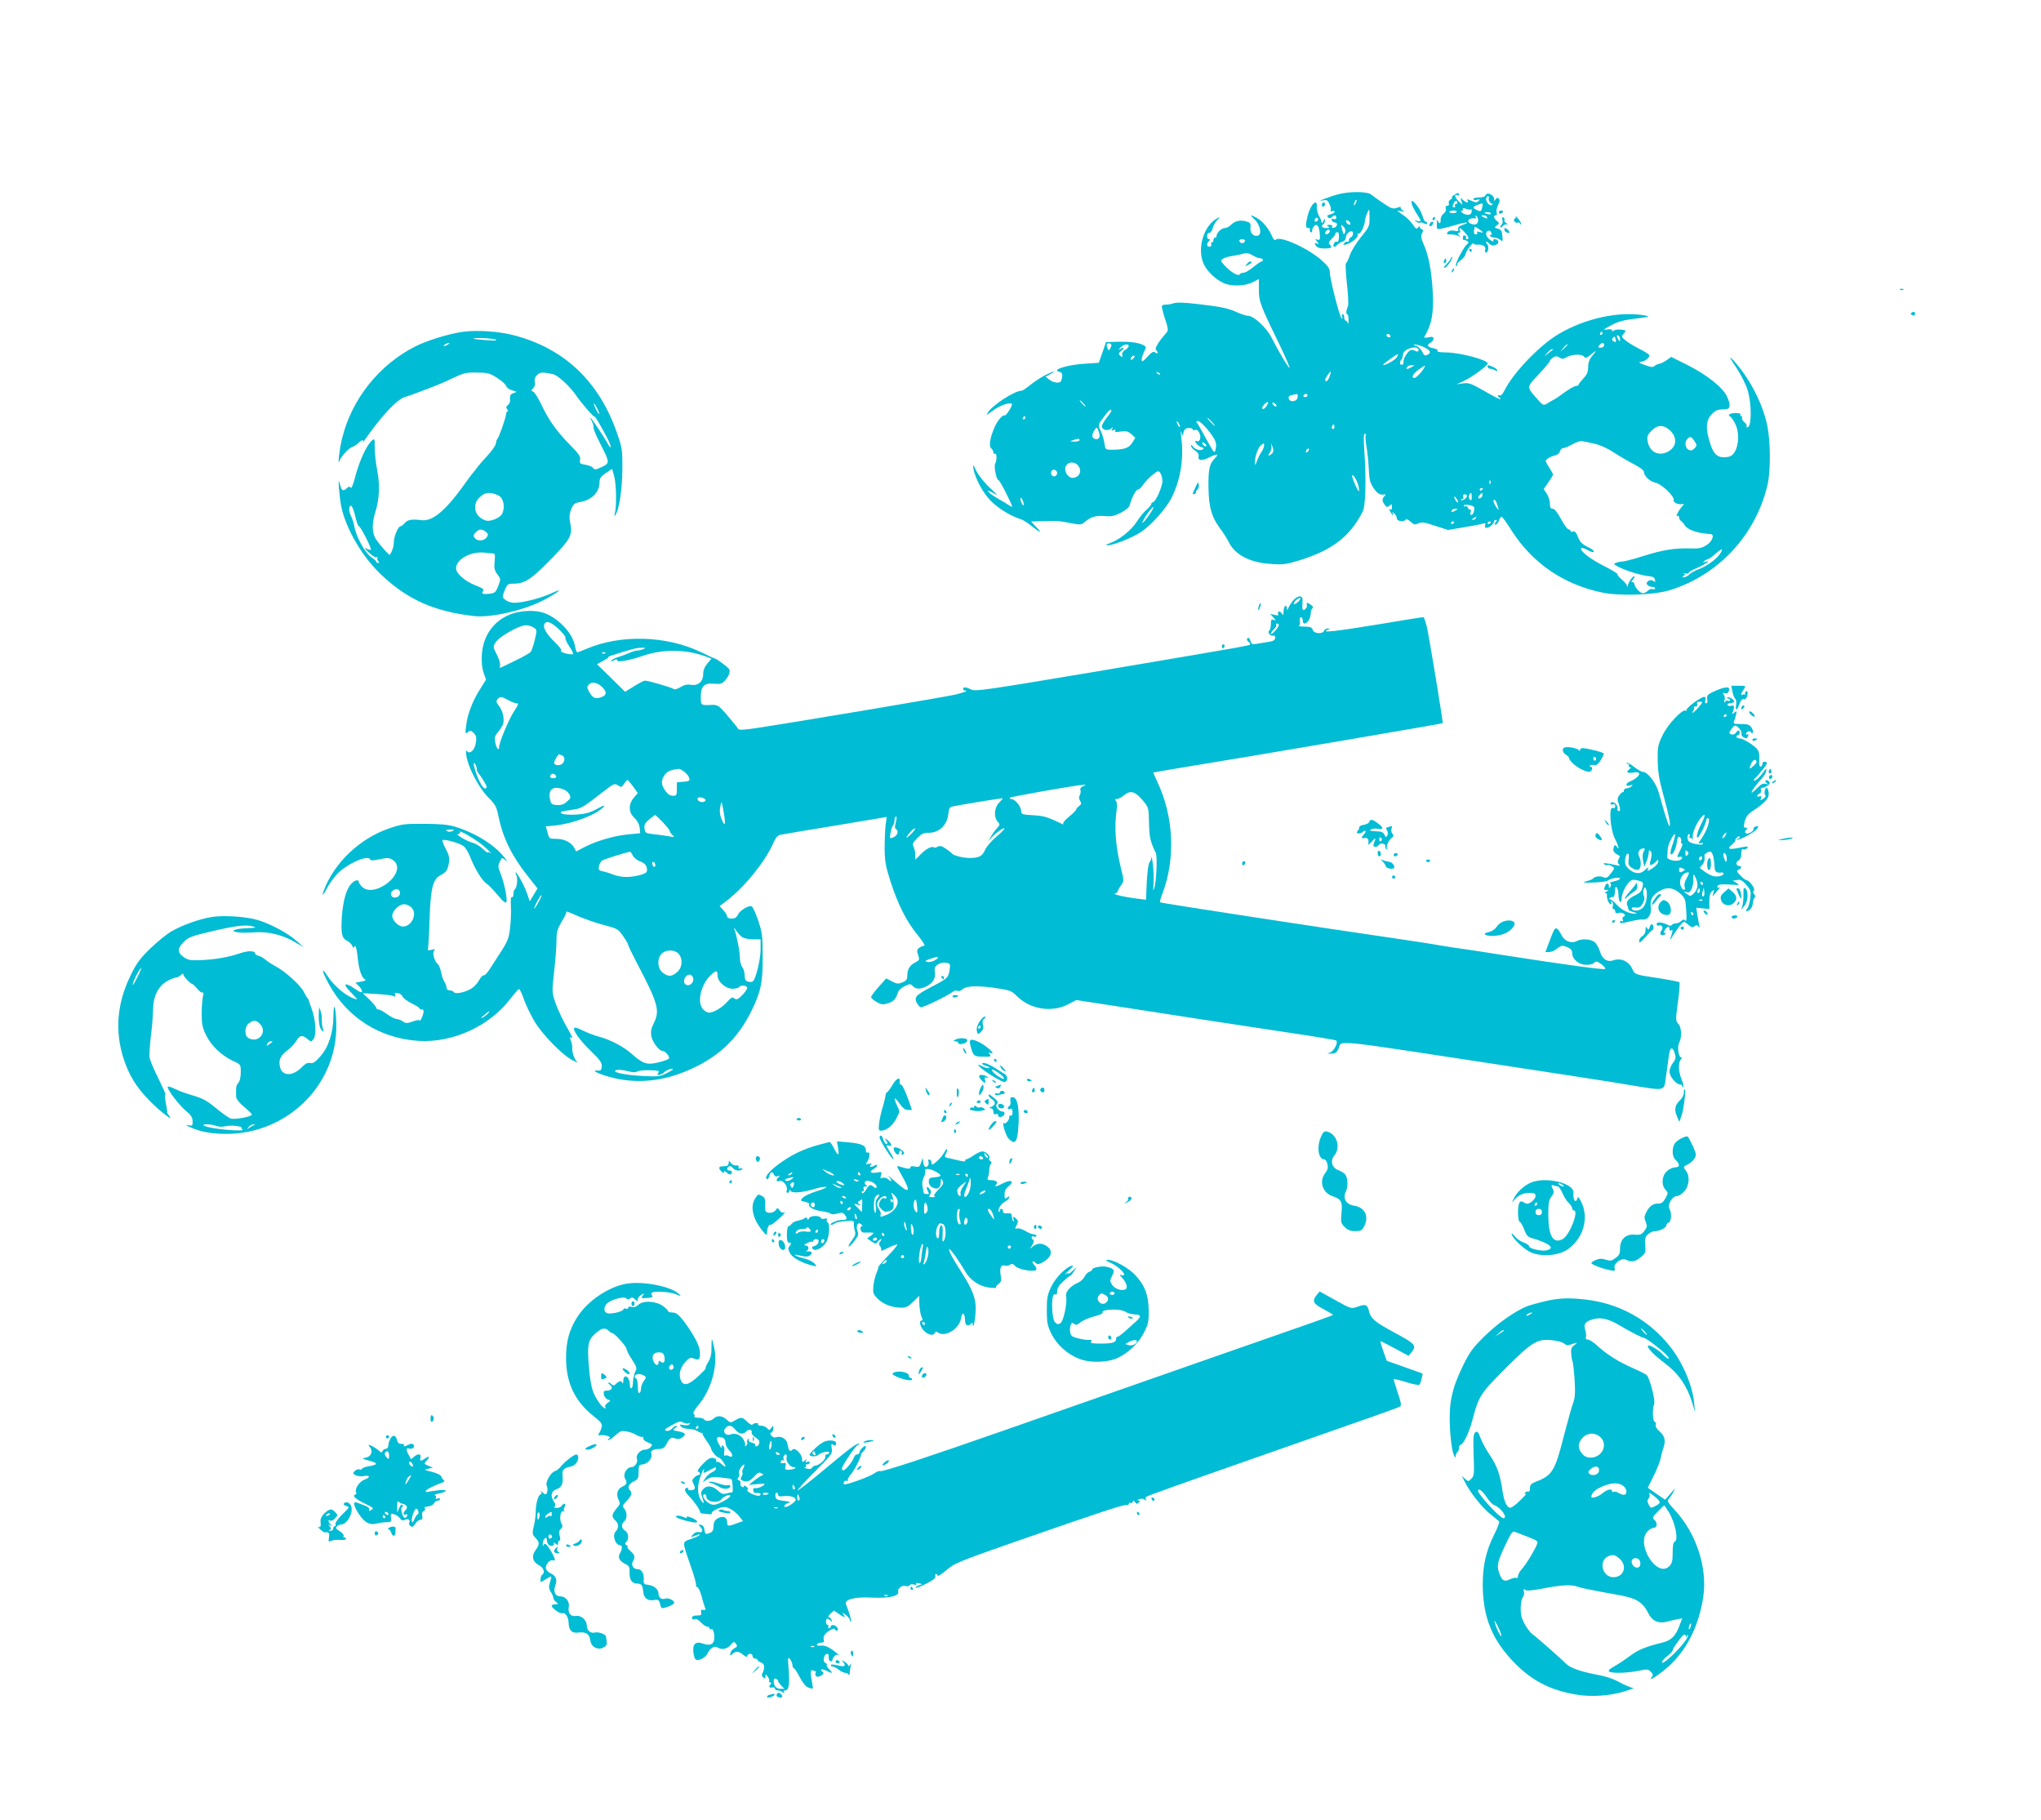 <?xml version="1.0" standalone="no"?>
<!DOCTYPE svg PUBLIC "-//W3C//DTD SVG 20010904//EN"
 "http://www.w3.org/TR/2001/REC-SVG-20010904/DTD/svg10.dtd">
<svg version="1.0" xmlns="http://www.w3.org/2000/svg"
 width="1280pt" height="1141pt" viewBox="0 0 1280 1141"
 preserveAspectRatio="xMidYMid meet">
<g transform="translate(0,1141) scale(0.1,-0.1)"
fill="#00bcd4" stroke="none">
<path d="M8390 10191 c-36 -10 -76 -24 -90 -30 l-25 -11 25 4 c21 4 28 0 38
-24 8 -16 11 -34 7 -40 -3 -6 0 -7 9 -4 9 3 16 2 16 -4 0 -5 -12 -13 -26 -16
-20 -5 -24 -10 -15 -19 8 -8 14 -8 23 1 16 16 28 15 28 -3 0 -9 -6 -12 -16 -8
-12 4 -15 2 -12 -8 3 -8 11 -14 19 -14 21 0 17 -29 -5 -33 -11 -3 -16 0 -12 7
5 7 -2 11 -16 11 -18 0 -20 -2 -8 -10 12 -8 9 -10 -12 -10 -28 0 -37 13 -18
25 6 3 10 14 9 23 0 14 -2 13 -9 -3 -8 -19 -10 -18 -14 3 -1 4 -8 18 -16 32
-7 14 -13 37 -12 53 5 58 -39 16 -57 -55 -15 -63 -14 -78 5 -78 8 0 13 -4 9
-9 -3 -5 -1 -13 5 -16 6 -4 10 -3 9 2 -4 15 13 43 26 43 13 0 22 -32 23 -77 1
-16 -4 -20 -16 -16 -15 6 -16 5 -2 -12 14 -17 13 -18 -2 -12 -15 5 -16 4 -6
-13 9 -13 24 -18 55 -18 44 0 51 6 32 25 -9 9 -5 18 14 37 14 13 23 27 21 29
-3 3 2 7 9 10 11 4 14 -3 14 -29 -1 -23 -5 -33 -13 -30 -7 3 -15 -2 -18 -11
-9 -23 1 -28 19 -10 8 9 24 19 35 22 11 3 20 14 20 24 0 20 19 41 36 41 15 0
11 -33 -4 -38 -7 -2 -12 -10 -12 -18 0 -9 -4 -13 -9 -10 -5 3 -14 -1 -20 -8
-10 -12 -8 -13 11 -9 35 10 79 46 73 61 -2 7 0 10 5 7 11 -7 40 52 40 82 1 10
7 32 15 48 13 30 13 29 14 -27 1 -54 -1 -60 -54 -125 -30 -37 -62 -89 -70
-115 -9 -26 -20 -48 -24 -50 -4 -2 -1 -59 6 -127 8 -67 11 -130 7 -140 -12
-27 -14 -51 -5 -51 5 0 9 -17 8 -37 0 -21 -2 -30 -4 -20 -3 9 -9 17 -14 17 -5
0 -9 9 -9 20 0 11 -4 20 -10 20 -5 0 -7 -8 -3 -17 4 -12 3 -15 -4 -8 -13 13
-73 247 -73 287 0 22 -11 39 -46 71 -85 78 -266 161 -293 134 -7 -7 -15 1 -25
25 -20 46 -61 95 -97 113 -41 22 -43 19 -10 -12 36 -34 47 -96 18 -101 -28 -6
-48 18 -45 51 3 26 -1 31 -27 39 -38 10 -70 3 -95 -22 -11 -11 -28 -20 -38
-20 -21 0 -52 -29 -52 -48 0 -7 -4 -12 -10 -12 -5 0 -10 -7 -10 -15 0 -8 -4
-15 -10 -15 -5 0 -7 -6 -4 -13 3 -8 -2 -14 -11 -14 -18 0 -20 18 -3 35 9 9 9
12 0 12 -7 0 -12 9 -12 20 0 11 6 20 14 20 8 0 17 12 21 28 3 15 16 38 28 51
20 22 21 23 2 13 -86 -45 -130 -191 -86 -287 20 -46 79 -101 127 -121 49 -21
133 -18 179 6 22 11 39 20 40 20 0 0 0 -30 0 -67 0 -74 7 -93 135 -356 34 -71
60 -131 57 -133 -5 -5 -70 104 -112 188 -32 63 -112 138 -149 138 -11 0 -41
10 -66 21 -56 26 -104 36 -254 53 -76 9 -128 11 -143 5 -14 -5 -35 -9 -48 -9
-13 0 -26 -3 -28 -7 -3 -5 6 -41 19 -81 22 -66 22 -74 8 -90 -48 -54 -74 -96
-64 -106 15 -15 12 -30 -4 -17 -12 10 -21 5 -50 -26 -30 -32 -35 -35 -36 -18
0 11 7 33 15 49 13 24 13 31 3 38 -28 18 -87 27 -163 25 l-79 -2 -22 -65 -23
-65 -93 -6 c-104 -7 -204 -38 -158 -49 24 -6 28 -20 15 -57 -6 -19 -46 -15
-74 6 l-24 19 29 15 c47 26 18 19 -34 -7 -27 -14 -67 -41 -91 -60 -24 -20 -48
-36 -54 -36 -44 0 -181 -89 -212 -137 -13 -19 -8 -17 30 11 41 32 108 56 121
43 7 -7 -37 -78 -46 -72 -11 7 -47 -36 -64 -77 -28 -65 -35 -116 -20 -129 8
-6 14 -18 14 -26 0 -8 5 -11 10 -8 12 7 13 -44 1 -63 -9 -15 8 -102 20 -102 5
0 28 -40 52 -89 41 -84 42 -88 18 -71 -14 9 -47 29 -72 43 -25 14 -52 33 -59
42 -10 12 -3 11 26 -5 37 -21 35 -19 -19 32 -32 29 -69 76 -83 103 -23 47 -24
48 -19 15 12 -63 61 -154 111 -203 46 -46 125 -94 184 -112 14 -4 43 -22 65
-40 60 -48 74 -52 36 -12 l-35 37 70 2 c91 3 107 2 182 -13 58 -11 64 -10 85
8 36 31 71 42 125 37 40 -4 60 0 100 20 31 16 53 34 57 48 14 51 39 98 51 98
8 0 23 15 35 33 12 17 38 45 58 60 33 26 36 27 48 11 7 -10 13 -33 13 -51 0
-36 -44 -133 -60 -133 -6 0 -10 -5 -10 -11 0 -6 -13 -21 -29 -35 -16 -13 -43
-46 -61 -74 -35 -55 -107 -113 -167 -135 -28 -10 -32 -14 -16 -14 33 -1 150
45 205 81 68 43 163 150 198 222 55 113 75 242 58 376 -4 30 -3 44 1 30 l7
-25 7 25 c4 18 13 25 32 26 14 1 25 -3 25 -8 0 -6 7 -7 15 -4 10 4 19 -3 27
-19 13 -29 3 -59 -17 -51 -12 4 -13 2 -3 -14 7 -10 21 -21 33 -24 16 -5 17 -8
6 -15 -16 -10 -50 3 -63 23 -5 8 -8 7 -8 -1 0 -7 12 -20 26 -29 16 -11 24 -24
21 -35 -7 -27 20 -31 63 -9 53 27 68 25 38 -5 -33 -33 -41 -69 -39 -185 2
-119 19 -180 70 -250 22 -30 47 -68 55 -85 38 -82 131 -132 263 -141 78 -6 98
-3 178 21 208 64 320 149 400 305 20 38 24 198 11 388 -5 72 -4 102 4 102 6 0
8 -4 5 -10 -3 -5 -1 -36 4 -67 6 -32 13 -95 15 -141 3 -68 8 -89 30 -122 24
-36 41 -46 71 -40 6 1 4 -4 -2 -11 -17 -17 -16 -31 1 -54 12 -16 16 -17 30 -6
14 12 16 11 16 -8 0 -14 -4 -20 -11 -15 -8 4 -8 0 0 -15 7 -11 14 -21 17 -21
3 0 2 6 -2 13 -5 8 -2 8 9 -2 9 -7 17 -21 17 -31 0 -19 45 -25 56 -8 3 5 17
-1 30 -13 20 -19 27 -21 49 -11 21 10 39 7 105 -15 l81 -26 97 16 c53 9 107
19 120 23 18 5 21 3 16 -10 -4 -10 -1 -16 9 -16 17 0 47 26 47 41 0 5 5 9 11
9 8 0 8 -5 -1 -15 -9 -11 -9 -15 -1 -15 6 0 16 11 21 25 5 14 13 25 17 25 5 0
33 -39 63 -87 131 -205 327 -339 570 -389 116 -23 325 -15 425 16 305 96 536
346 610 660 20 86 19 270 -1 368 -28 137 -106 291 -204 402 -42 48 -38 34 15
-44 24 -37 54 -96 65 -132 27 -89 26 -234 -2 -234 -5 0 -7 4 -4 8 3 5 -4 16
-15 25 -11 10 -17 22 -14 27 3 6 1 10 -5 10 -6 0 -8 5 -5 10 4 6 -8 10 -29 10
-19 0 -38 -4 -41 -10 -3 -5 -2 -10 3 -10 4 0 18 -17 30 -39 43 -75 21 -204
-36 -215 -73 -13 -99 11 -127 119 -19 70 -12 116 22 150 25 24 32 27 83 29 33
1 36 26 10 81 -28 58 -128 137 -255 200 l-94 47 -28 -20 c-16 -11 -37 -22 -48
-24 -11 -1 -24 -8 -30 -14 -7 -8 -23 -7 -60 7 -28 10 -41 18 -29 19 28 0 66
32 56 45 -4 6 -32 23 -62 38 -30 15 -68 38 -85 52 -28 23 -28 25 -12 43 17 19
17 20 -15 25 -18 2 -39 0 -45 -5 -9 -7 -13 -7 -13 1 0 6 -12 8 -32 5 -28 -5
-24 -1 24 25 43 24 79 34 155 43 88 11 94 13 58 20 -160 28 -371 -17 -539
-116 -119 -70 -283 -240 -340 -353 -9 -18 -20 -32 -24 -32 -19 3 -25 -2 -12
-11 8 -5 12 -11 10 -13 -3 -3 -47 20 -99 50 -84 48 -99 54 -135 49 l-41 -6 45
21 c50 23 150 96 150 110 0 22 -174 68 -258 69 -40 0 -61 4 -57 10 4 6 -7 13
-25 16 -39 8 -46 20 -20 34 11 6 20 18 20 26 0 12 -7 14 -31 9 -17 -4 -29 -3
-27 1 48 83 61 153 53 289 -8 132 -26 226 -57 294 -15 34 -18 49 -10 67 9 17
8 24 -4 28 -9 3 -12 12 -9 18 4 7 0 5 -8 -5 -13 -16 -16 -15 -38 17 -13 19
-41 46 -64 61 -38 26 -39 27 -10 21 24 -5 27 -4 12 4 -9 6 -15 15 -12 20 3 4
-8 3 -24 -3 -26 -9 -35 -6 -92 33 -35 24 -66 46 -69 49 -18 21 -141 22 -210 2z
m111 -58 c-12 -20 -14 -14 -5 12 4 9 9 14 11 11 3 -2 0 -13 -6 -23z m-236
-104 c-10 -15 -25 -10 -19 6 4 8 10 12 15 9 5 -3 7 -10 4 -15z m203 -18 c3 -8
-1 -12 -9 -9 -7 2 -15 10 -17 17 -3 8 1 12 9 9 7 -2 15 -10 17 -17z m-32 -57
c-8 -21 -11 -17 -20 21 -7 28 -6 29 10 13 10 -10 14 -23 10 -34z m-96 7 c0
-12 -20 -25 -27 -18 -7 7 6 27 18 27 5 0 9 -4 9 -9z m-532 -63 c-3 -7 -11 -13
-18 -13 -7 0 -15 6 -17 13 -3 7 4 12 17 12 13 0 20 -5 18 -12z m96 -108 c9 0
16 -4 16 -10 0 -5 -4 -10 -9 -10 -5 0 -28 -16 -51 -35 -23 -19 -50 -35 -60
-35 -11 0 -22 -4 -25 -10 -9 -14 -53 11 -92 52 -30 33 -30 35 -12 46 10 7 36
14 57 17 20 3 51 9 67 14 23 6 37 4 61 -10 17 -11 39 -19 48 -19z m2146 -470
c0 -5 -5 -10 -11 -10 -5 0 -7 5 -4 10 3 6 8 10 11 10 2 0 4 -4 4 -10z m-1330
-20 c0 -5 -7 -7 -15 -4 -8 4 -12 10 -9 15 6 11 24 2 24 -11z m1440 -18 c0 -15
-2 -15 -10 -2 -13 20 -13 33 0 25 6 -3 10 -14 10 -23z m-27 -1 c3 -14 1 -18
-9 -14 -15 6 -18 16 -7 26 9 10 10 9 16 -12z m-3163 -35 c0 -6 -4 -17 -9 -24
-7 -11 -10 -10 -15 3 -9 25 -7 32 9 32 8 0 15 -5 15 -11z m3090 -1 c0 -9 -9
-15 -21 -15 -18 0 -19 2 -9 15 7 8 16 15 21 15 5 0 9 -7 9 -15z m-2982 -7 c-2
-7 -12 -17 -23 -23 -12 -7 -19 -19 -17 -30 3 -16 1 -17 -12 -6 -14 12 -13 15
7 32 12 10 17 18 12 19 -6 0 -17 -6 -25 -12 -8 -7 -6 -3 4 10 20 23 58 31 54
10z m1846 -2 c40 -17 54 -35 35 -47 -22 -13 -27 -11 -41 18 -7 15 -24 30 -38
34 -16 5 -19 7 -7 8 10 1 33 -5 51 -13z m906 11 c0 -2 -10 -12 -22 -23 l-23
-19 19 23 c18 21 26 27 26 19z m-937 -23 c12 -12 -4 -25 -18 -14 -7 6 -20 7
-29 4 -19 -7 -48 -57 -44 -75 2 -6 -3 -14 -9 -16 -14 -5 -18 19 -5 31 4 4 8
12 8 17 1 5 2 13 3 18 4 30 73 55 94 35z m846 -7 c-2 -1 -15 -11 -29 -22 l-25
-20 19 23 c11 12 24 22 29 22 6 0 8 -1 6 -3z m247 -38 c-18 -22 -26 -42 -26
-70 0 -31 -7 -48 -30 -72 -16 -18 -30 -35 -30 -39 0 -5 -7 -8 -16 -8 -9 0 -39
-17 -67 -37 -28 -21 -60 -43 -72 -49 -11 -6 -31 -17 -43 -25 -22 -13 -26 -12
-63 31 -66 75 -67 70 11 153 39 41 70 79 70 84 0 4 9 14 20 21 16 10 24 10 40
0 16 -10 24 -10 43 1 31 20 98 23 111 5 9 -12 16 -10 41 11 40 32 42 31 11 -6z
m-1225 -8 c-10 -18 -79 -57 -87 -49 -3 4 84 67 94 68 1 0 -2 -8 -7 -19z
m-1651 -6 c-7 -9 -15 -13 -17 -11 -7 7 7 26 19 26 6 0 6 -6 -2 -15z m1740 -58
c-27 -15 -36 -14 -25 2 3 6 16 11 28 11 21 0 21 -1 -3 -13z m81 -4 c-14 -26
-50 -63 -61 -63 -23 0 -7 29 28 53 45 31 45 31 33 10z m-1656 -41 c-3 -3 -11
0 -18 7 -9 10 -8 11 6 5 10 -3 15 -9 12 -12z m1064 -12 c-6 -16 -15 -30 -20
-30 -13 0 -11 13 7 38 21 30 25 28 13 -8z m-201 -132 c-4 -28 -51 -33 -56 -6
-3 15 4 19 51 27 5 0 7 -9 5 -21z m62 12 c0 -5 -7 -10 -16 -10 -8 0 -12 5 -9
10 3 6 10 10 16 10 5 0 9 -4 9 -10z m-1405 -50 c10 -11 16 -20 13 -20 -3 0
-13 9 -23 20 -10 11 -16 20 -13 20 3 0 13 -9 23 -20z m1149 -15 c-9 -14 -20
-22 -26 -19 -5 3 -2 14 8 25 25 27 37 23 18 -6z m62 -2 c-7 -7 -26 7 -26 19 0
6 6 6 15 -2 9 -7 13 -15 11 -17z m-1036 -29 c0 -3 -13 -23 -30 -44 -16 -21
-30 -45 -30 -53 0 -22 37 -32 57 -15 14 11 16 11 8 -1 -6 -11 -4 -13 9 -8 11
5 15 3 10 -5 -5 -8 4 -9 34 -4 34 5 45 2 67 -16 l25 -23 -19 -31 c-20 -33 -51
-44 -126 -44 -43 0 -43 0 -49 43 -4 23 -13 55 -21 71 -20 39 -20 43 18 92 29
40 47 54 47 38z m-540 -44 c0 -5 -5 -10 -11 -10 -5 0 -7 5 -4 10 3 6 8 10 11
10 2 0 4 -4 4 -10z m1170 -25 c13 -14 21 -25 18 -25 -2 0 -15 11 -28 25 -13
14 -21 25 -18 25 2 0 15 -11 28 -25z m-200 -30 c0 -5 -5 -3 -10 5 -5 8 -10 20
-10 25 0 6 5 3 10 -5 5 -8 10 -19 10 -25z m168 -12 c54 -66 64 -89 57 -124 -6
-28 -8 -29 -20 -12 -7 10 -29 50 -50 88 -21 39 -42 76 -48 83 -7 8 -5 12 6 12
8 0 33 -21 55 -47z m798 0 c-10 -10 -19 5 -10 18 6 11 8 11 12 0 2 -7 1 -15
-2 -18z m2098 -4 c55 -43 56 -105 2 -138 -60 -36 -121 -8 -133 62 -5 31 -1 40
25 67 36 35 69 38 106 9z m-3574 -14 c13 -33 4 -54 -21 -48 -22 6 -24 25 -7
53 16 25 17 25 28 -5z m3734 -57 c20 -28 20 -33 0 -52 -12 -12 -20 -13 -35 -6
-21 12 -25 50 -7 68 17 17 25 15 42 -10z m-3854 2 c0 -5 -15 -10 -32 -9 -31 1
-32 1 -8 9 35 11 40 11 40 0z m3225 -21 c39 -9 85 -29 130 -59 39 -25 96 -58
128 -74 34 -18 57 -36 57 -46 0 -25 38 -60 73 -67 37 -7 121 -88 113 -108 -5
-15 28 -31 54 -26 13 3 12 0 -1 -15 -23 -26 -44 -68 -30 -60 6 4 11 1 11 -8 0
-8 6 -19 13 -23 6 -4 17 -17 23 -27 5 -11 28 -26 50 -34 34 -12 56 -16 112
-21 27 -2 11 -46 -25 -69 -30 -19 -48 -23 -102 -21 -97 3 -173 -9 -293 -47
-59 -19 -118 -34 -130 -35 -13 0 -32 -4 -43 -8 -18 -7 -15 -10 20 -28 48 -24
141 -52 187 -56 23 -2 34 -8 37 -22 3 -15 1 -17 -10 -8 -20 16 -54 -8 -37 -25
7 -7 20 -12 30 -12 10 0 18 -4 18 -10 0 -5 -7 -7 -15 -4 -8 3 -22 -1 -30 -10
-9 -9 -23 -16 -32 -16 -17 0 -52 38 -53 58 0 6 -5 12 -12 12 -9 0 -9 3 0 12 7
7 12 17 12 23 -1 15 -39 -37 -41 -55 0 -13 -1 -13 -6 -1 -3 8 -19 26 -34 39
-16 13 -27 27 -25 31 3 4 -34 26 -81 50 -87 43 -157 97 -147 113 3 5 21 0 40
-11 19 -11 36 -16 39 -11 3 6 -14 20 -39 31 -34 17 -48 31 -60 62 -11 28 -20
38 -31 34 -8 -4 -15 -2 -15 3 0 6 -6 10 -12 10 -7 0 -29 29 -48 65 -23 42 -41
65 -52 65 -14 0 -18 8 -18 33 0 17 -9 45 -19 61 l-20 29 30 43 c16 23 29 45
29 49 0 3 -12 24 -26 46 -24 39 -25 41 -7 54 10 7 30 16 44 19 15 3 29 14 32
25 3 12 12 21 21 21 8 0 34 11 57 24 24 13 50 22 58 20 9 -1 43 -8 76 -15z
m-2429 -16 c-7 -7 -26 7 -26 19 0 6 6 6 15 -2 9 -7 13 -15 11 -17z m361 -2
c-2 -10 -9 -26 -16 -35 -7 -9 -19 -33 -27 -53 -11 -33 -13 -35 -14 -12 0 36
19 92 38 107 21 16 22 15 19 -7z m57 -35 c-3 -8 -12 -17 -20 -20 -13 -5 -13
-3 -1 15 8 11 13 30 11 42 -5 22 -4 22 5 -1 6 -12 8 -28 5 -36z m218 2 c-7 -7
-12 -8 -12 -2 0 14 12 26 19 19 2 -3 -1 -11 -7 -17z m-1437 -92 c19 -29 8 -61
-26 -71 -41 -13 -78 52 -47 83 20 20 56 14 73 -12z m-135 -41 c0 -19 -20 -29
-32 -17 -15 15 -2 43 17 36 8 -3 15 -12 15 -19z m1888 -77 c6 -21 7 -38 4 -38
-7 0 -42 79 -42 95 0 21 29 -22 38 -57z m829 10 c-3 -8 -6 -5 -6 6 -1 11 2 17
5 13 3 -3 4 -12 1 -19z m-47 -32 c0 -3 -4 -8 -10 -11 -5 -3 -10 -1 -10 4 0 6
5 11 10 11 6 0 10 -2 10 -4z m-70 -53 c0 -20 -3 -24 -11 -16 -7 7 -9 19 -6 27
10 24 17 19 17 -11z m67 12 c0 -8 -6 -16 -14 -19 -16 -7 -17 6 -1 22 15 15 15
15 15 -3z m-97 -4 c0 -13 -29 -35 -37 -27 -3 3 -1 6 6 6 8 0 11 7 7 15 -3 9 0
15 9 15 8 0 15 -4 15 -9z m-56 -41 c-6 -5 -24 21 -24 34 0 6 6 1 14 -10 8 -10
12 -21 10 -24z m-2724 -10 c0 -13 -1 -13 -10 0 -5 8 -10 22 -10 30 0 13 1 13
10 0 5 -8 10 -22 10 -30z m2975 -20 c6 -24 5 -23 -14 4 -11 17 -17 34 -14 39
7 11 17 -6 28 -43z m-154 4 c11 -6 2 -48 -11 -52 -9 -3 -11 2 -7 17 3 11 2 19
-3 16 -4 -3 -11 2 -14 11 -3 8 -10 12 -16 9 -5 -3 -10 -1 -10 5 0 9 40 5 61
-6z m-2030 -47 c-45 -66 -66 -77 -25 -13 20 31 41 56 46 56 5 0 -4 -19 -21
-43z m1919 23 c-20 -13 -33 -13 -25 0 3 6 14 10 23 10 15 0 15 -2 2 -10z m125
-50 c-3 -5 -12 -10 -18 -10 -7 0 -6 4 3 10 19 12 23 12 15 0z m-135 -24 c0 -3
-4 -8 -10 -11 -5 -3 -10 -1 -10 4 0 6 5 11 10 11 6 0 10 -2 10 -4z m230 0 c0
-3 -4 -8 -10 -11 -5 -3 -10 -1 -10 4 0 6 5 11 10 11 6 0 10 -2 10 -4z m1433
-204 c-24 -33 -84 -75 -131 -92 -20 -7 -45 -21 -56 -31 -11 -11 -27 -19 -35
-19 -13 0 -13 2 -2 9 11 7 11 10 0 15 -8 3 -4 3 9 0 12 -3 22 -1 22 4 0 5 25
19 56 32 51 22 93 53 48 36 -14 -5 -16 -4 -8 4 6 6 18 12 25 14 8 1 29 16 48
34 41 37 54 34 24 -6z"/>
<path d="M7819 9753 c-13 -15 -12 -15 9 -4 23 12 28 21 13 21 -5 0 -15 -7 -22
-17z"/>
<path d="M9116 10185 c-11 -8 -16 -15 -10 -15 5 0 1 -5 -8 -11 -10 -5 -15 -16
-12 -24 4 -9 0 -15 -9 -15 -10 0 -13 -7 -10 -19 3 -11 -3 -24 -15 -32 -10 -8
-18 -24 -17 -36 2 -27 -12 -31 -18 -5 -3 9 -5 0 -6 -20 -1 -37 -1 -37 32 -31
17 3 59 14 92 24 62 19 92 17 36 -2 -22 -8 -30 -16 -26 -26 4 -13 -1 -14 -24
-10 -19 4 -33 1 -41 -8 -11 -13 -7 -15 22 -15 19 0 40 -6 48 -12 12 -11 12
-10 1 5 -10 13 -11 17 -1 17 7 0 10 7 6 15 -8 22 2 18 29 -11 27 -29 32 -44
14 -44 -5 0 -8 4 -5 9 3 5 0 11 -7 14 -7 3 -13 -3 -13 -13 0 -10 3 -17 6 -15
3 2 12 -1 20 -6 13 -8 13 -11 -1 -22 -17 -13 -69 -111 -69 -129 0 -6 3 -9 6
-5 3 3 4 8 2 10 -1 3 9 15 25 27 15 12 27 27 27 34 0 7 11 27 25 46 14 19 25
29 25 24 0 -5 12 -9 28 -8 32 2 53 -12 46 -31 -3 -7 -1 -16 4 -19 5 -3 12 6
15 19 2 14 0 28 -4 31 -5 3 -9 10 -9 15 0 6 7 3 16 -5 17 -18 32 -20 53 -7 16
10 6 31 -15 31 -9 0 -12 -5 -8 -11 3 -6 -5 -3 -20 6 -28 19 -35 50 -12 58 8 3
16 -2 19 -14 3 -12 1 -17 -5 -12 -7 3 -8 1 -4 -5 4 -7 17 -12 28 -12 12 0 29
-7 37 -14 15 -14 16 -11 13 25 -3 32 -9 40 -28 45 -23 6 -24 7 -7 20 17 13 17
15 1 28 -20 15 -24 36 -7 36 6 0 8 8 5 18 -3 9 1 30 9 46 11 21 12 33 5 40 -8
8 -14 7 -20 -4 -8 -13 -10 -12 -10 2 0 24 -40 45 -51 27 -9 -14 -12 -16 -54
-18 -14 0 -25 -5 -25 -10 0 -5 10 -7 23 -4 18 5 20 3 10 -7 -10 -11 -18 -11
-38 -2 -32 15 -38 15 -30 2 10 -16 -12 -11 -31 7 -16 16 -16 16 -9 -7 l7 -25
-25 24 c-24 22 -29 49 -6 36 5 -4 9 -1 9 4 0 15 -11 13 -34 -4z m221 -19 c-5
-13 14 -39 24 -33 2 1 1 -2 -3 -7 -10 -13 -38 13 -38 35 0 11 5 19 11 19 6 0
9 -6 6 -14z m-197 -26 c0 -5 -5 -10 -11 -10 -5 0 -7 -4 -4 -10 3 -5 1 -10 -4
-10 -13 0 -13 3 -5 24 7 18 24 22 24 6z m155 -33 c-6 -23 -9 -25 -31 -15 -31
14 -30 22 4 34 34 13 34 12 27 -19z m-71 -10 c3 4 6 -1 6 -11 0 -23 -24 -30
-52 -15 -14 8 -18 14 -10 17 6 2 10 8 6 13 -3 5 5 5 19 0 14 -6 28 -7 31 -4z
m-89 -16 c-6 -11 -45 -10 -45 1 0 4 12 8 26 8 14 0 23 -4 19 -9z m215 -10 c0
-5 -9 -7 -20 -4 -11 3 -20 7 -20 9 0 2 9 4 20 4 11 0 20 -4 20 -9z m-80 -41
c0 -24 -15 -33 -40 -25 -38 12 -23 41 19 36 8 -2 10 2 5 10 -4 8 -3 10 4 5 7
-4 12 -16 12 -26z m55 20 c8 -13 -5 -13 -25 0 -13 8 -13 10 2 10 9 0 20 -4 23
-10z m-25 -97 c0 -2 -10 -1 -21 2 -15 5 -19 4 -15 -4 4 -6 0 -11 -8 -11 -14 0
-16 14 -7 48 1 4 51 -30 51 -35z"/>
<path d="M8855 10128 c4 -13 18 -40 31 -60 30 -46 30 -51 2 -43 -21 5 -21 5
-5 -5 10 -7 21 -9 24 -6 3 3 14 1 24 -5 13 -6 19 -6 19 1 0 5 -4 10 -10 10 -5
0 -14 17 -20 38 -9 34 -51 92 -65 92 -4 0 -3 -10 0 -22z"/>
<path d="M8290 10124 c0 -8 5 -12 10 -9 6 3 10 10 10 16 0 5 -4 9 -10 9 -5 0
-10 -7 -10 -16z"/>
<path d="M9400 10080 c0 -5 4 -10 9 -10 6 0 13 5 16 10 3 6 -1 10 -9 10 -9 0
-16 -4 -16 -10z"/>
<path d="M9505 10053 c3 -7 2 -13 -4 -13 -6 0 -8 -7 -4 -16 3 -8 11 -13 19
-10 7 3 15 0 18 -7 3 -8 5 -9 5 -1 1 7 -8 22 -20 35 -11 13 -18 18 -14 12z"/>
<path d="M8985 10040 c-3 -5 -1 -10 4 -10 6 0 11 5 11 10 0 6 -2 10 -4 10 -3
0 -8 -4 -11 -10z"/>
<path d="M9422 10032 c4 -12 2 -25 -3 -28 -5 -3 -9 -11 -9 -17 1 -7 5 -6 13 4
7 9 19 14 27 12 10 -3 9 0 -3 7 -9 6 -15 15 -12 20 3 5 0 12 -6 16 -9 5 -10 0
-7 -14z"/>
<path d="M8966 10004 c-4 -10 -1 -14 6 -12 15 5 23 28 10 28 -5 0 -13 -7 -16
-16z"/>
<path d="M9436 9965 c4 -8 13 -15 21 -15 13 0 13 3 3 15 -7 8 -16 15 -21 15
-5 0 -6 -7 -3 -15z"/>
<path d="M9215 9840 c3 -5 8 -10 11 -10 2 0 4 5 4 10 0 6 -5 10 -11 10 -5 0
-7 -4 -4 -10z"/>
<path d="M9100 9793 c0 -6 -12 -22 -26 -37 -15 -14 -22 -26 -16 -26 14 0 56
59 48 67 -3 4 -6 2 -6 -4z"/>
<path d="M9056 9775 c-3 -8 -1 -15 4 -15 6 0 10 7 10 15 0 8 -2 15 -4 15 -2 0
-6 -7 -10 -15z"/>
<path d="M9106 9713 c-6 -14 -5 -15 5 -6 7 7 10 15 7 18 -3 3 -9 -2 -12 -12z"/>
<path d="M11918 9593 c7 -3 16 -2 19 1 4 3 -2 6 -13 5 -11 0 -14 -3 -6 -6z"/>
<path d="M11991 9451 c-10 -6 -10 -10 -1 -16 13 -8 24 -1 19 14 -3 6 -10 7
-18 2z"/>
<path d="M2909 9330 c-85 -10 -226 -53 -304 -92 -226 -114 -399 -330 -459
-575 -17 -66 -30 -183 -17 -143 9 28 61 83 82 88 8 2 23 12 35 23 23 22 38 25
29 7 -3 -7 0 -5 7 6 109 156 206 261 258 277 19 5 51 16 70 24 19 7 62 23 95
36 33 12 94 38 135 58 67 32 83 36 151 35 69 -1 81 -4 127 -34 29 -18 54 -41
57 -51 4 -11 21 -23 38 -27 30 -8 31 -9 10 -16 -23 -7 -27 -16 -24 -47 1 -9
-5 -22 -14 -29 -12 -10 -13 -16 -4 -26 6 -8 7 -14 2 -14 -5 0 -9 -9 -10 -20
-2 -24 -43 -142 -55 -154 -4 -6 -8 -18 -8 -27 0 -10 -24 -44 -52 -75 -29 -31
-59 -66 -67 -78 -8 -11 -18 -23 -21 -26 -3 -3 -34 -43 -67 -90 -112 -155 -192
-220 -258 -212 -59 8 -90 3 -106 -17 -10 -12 -22 -21 -27 -21 -15 0 -42 -64
-42 -100 0 -26 -12 -62 -26 -79 -4 -4 -65 65 -88 101 -23 36 -24 97 -3 164 26
81 31 170 13 263 -9 46 -16 110 -16 144 0 59 0 60 -20 42 -31 -28 -76 -125
-101 -220 -13 -52 -25 -81 -30 -73 -6 9 -12 8 -27 -6 -23 -20 -30 -13 -43 38
-12 43 0 -97 12 -154 31 -141 133 -314 250 -424 165 -156 331 -230 581 -259
110 -13 331 40 453 108 91 51 108 69 34 35 -67 -31 -180 -60 -235 -60 -18 0
-42 8 -54 18 -21 17 -21 18 -5 60 16 39 20 42 56 42 68 0 109 26 224 143 132
134 147 161 132 233 -8 41 -7 58 5 90 14 34 21 40 56 46 75 13 122 62 122 126
0 23 9 35 40 56 l39 26 12 -43 c14 -47 17 -185 6 -232 -5 -22 -5 -26 3 -14 24
40 42 159 43 284 1 122 -1 136 -32 225 -112 328 -334 538 -654 619 -89 23
-221 32 -308 21z m201 -50 c10 -6 -11 -7 -60 -3 -41 3 -77 7 -79 9 -10 9 125
3 139 -6z m-300 -30 c-8 -5 -19 -10 -25 -10 -5 0 -3 5 5 10 8 5 20 10 25 10 6
0 3 -5 -5 -10z m658 -186 c29 -6 105 -75 144 -132 36 -53 118 -146 118 -135 0
8 49 -76 81 -139 11 -20 19 -43 19 -50 -1 -7 -8 1 -17 17 -20 38 -104 165
-110 165 -2 0 2 -10 9 -22 7 -13 11 -30 10 -38 -1 -8 16 -51 39 -95 64 -126
65 -128 14 -153 -38 -18 -45 -19 -56 -6 -6 8 -28 17 -49 20 -33 5 -36 9 -32
31 4 20 -8 38 -66 96 -84 86 -131 153 -178 252 -19 40 -42 76 -50 79 -14 5
-14 8 0 22 10 10 14 24 10 39 -4 16 1 30 14 43 19 19 32 20 100 6z m277 -215
c9 -17 15 -33 13 -35 -3 -2 -12 12 -21 31 -21 43 -13 47 8 4z m-603 -559 c20
-25 23 -71 7 -102 -14 -26 -74 -51 -102 -42 -72 22 -91 102 -35 149 27 23 39
26 72 22 25 -4 48 -14 58 -27z m-914 -118 c8 -34 18 -62 23 -62 10 0 82 -141
75 -147 -2 -3 -15 1 -28 7 -16 8 -12 0 15 -25 22 -21 43 -33 50 -29 7 4 9 4 5
-1 -4 -4 -3 -14 3 -22 9 -9 8 -13 0 -13 -6 0 -11 3 -11 8 0 4 -15 17 -34 30
-37 25 -94 130 -104 192 -3 18 -11 45 -19 60 -17 32 -17 73 0 68 6 -3 18 -32
25 -66z m818 -96 c15 -12 17 -18 8 -33 -14 -22 -50 -29 -70 -13 -18 16 -18 25
2 44 19 20 35 20 60 2z m44 -136 c15 0 16 -7 12 -51 -4 -41 -1 -56 17 -80 22
-29 22 -31 6 -73 -15 -39 -21 -45 -53 -49 -44 -5 -57 0 -42 17 8 10 -3 18 -47
35 -66 25 -123 75 -123 107 0 58 96 110 184 98 16 -2 36 -4 46 -4z"/>
<path d="M9330 9110 c0 -5 5 -11 10 -11 20 -3 25 -4 38 -12 6 -5 12 -4 12 1 0
5 -11 14 -25 20 -32 15 -35 15 -35 2z"/>
<path d="M7498 8356 c-21 -43 -22 -49 -7 -44 6 2 10 7 9 12 -1 5 4 12 10 16 6
4 10 18 8 30 -3 21 -5 19 -20 -14z"/>
<path d="M8112 7647 c-11 -12 -25 -33 -31 -47 -7 -17 -10 -20 -10 -7 -2 32
-21 18 -21 -15 -1 -28 -2 -30 -11 -15 -6 9 -15 15 -20 12 -5 -4 -6 -11 -3 -17
5 -7 -2 -9 -22 -4 l-28 7 19 -22 c18 -20 18 -22 3 -16 -15 5 -18 1 -18 -28 0
-18 -5 -37 -10 -40 -15 -9 9 -37 26 -31 8 3 12 -2 11 -14 -1 -14 -12 -21 -42
-25 -22 -4 -55 -9 -73 -12 -28 -5 -34 -2 -39 16 -3 11 -9 21 -14 21 -12 0 -11
-17 1 -25 6 -3 10 -10 10 -14 0 -9 34 -3 -953 -170 -698 -117 -771 -128 -795
-115 -32 16 -52 18 -52 4 0 -5 5 -10 12 -10 24 0 -2 -11 -58 -25 -52 -13 -965
-167 -1248 -210 -70 -11 -111 -14 -115 -7 -11 17 -75 94 -103 124 -21 22 -36
29 -60 28 -73 -4 -73 -4 -73 49 0 69 21 89 83 84 40 -4 50 -1 68 19 25 27 37
59 26 73 -9 13 -79 65 -87 65 -3 0 -43 18 -88 40 -217 105 -505 113 -720 21
-27 -12 -52 -21 -57 -21 -4 0 -10 17 -14 38 -13 83 -113 186 -206 212 -51 14
-119 12 -178 -5 -116 -35 -192 -133 -200 -259 -3 -48 1 -85 11 -115 l15 -43
-35 -56 c-49 -76 -81 -159 -89 -229 -7 -54 -6 -57 10 -44 15 13 20 12 37 -6
16 -16 19 -27 13 -62 -7 -46 -39 -74 -56 -50 -6 9 -7 -2 -3 -31 10 -70 77
-199 136 -259 46 -46 53 -59 66 -123 27 -132 84 -248 184 -373 l60 -76 -24
-40 -25 -41 -16 48 c-16 47 -63 134 -72 134 -2 0 -1 -8 4 -17 11 -20 4 -80 -9
-89 -5 -3 -9 -16 -9 -30 0 -14 -4 -22 -10 -19 -6 4 -8 -18 -6 -57 2 -35 0 -96
-5 -136 -7 -62 -15 -83 -51 -140 -24 -37 -57 -88 -74 -115 -16 -26 -34 -45
-40 -43 -6 2 -19 -11 -29 -30 -10 -19 -32 -43 -49 -53 -39 -24 -101 -37 -110
-22 -4 6 -16 11 -27 11 -12 0 -19 7 -19 18 0 10 -6 26 -14 37 -7 11 -16 38
-20 60 -4 21 -13 44 -21 50 -21 17 -35 71 -22 85 9 9 5 10 -17 4 -17 -4 -27
-3 -23 2 3 5 8 89 11 187 6 194 20 253 67 278 37 19 46 32 54 76 5 33 2 50
-19 89 -14 26 -23 51 -21 55 7 10 100 -15 130 -35 13 -8 32 -40 44 -70 26 -69
77 -153 102 -166 10 -6 41 -38 69 -71 36 -43 52 -56 56 -45 7 19 -13 117 -37
179 -19 47 -18 51 8 96 2 2 13 -4 25 -15 13 -11 8 -2 -10 21 -61 78 -185 154
-308 191 -43 13 -94 18 -194 18 -123 1 -142 -2 -218 -28 -185 -63 -345 -215
-411 -389 -16 -41 -4 -33 20 14 11 23 39 61 62 87 61 65 197 126 209 92 2 -7
23 -6 59 2 50 10 60 10 83 -5 50 -33 27 -105 -50 -156 -57 -37 -113 -42 -144
-11 -11 11 -20 25 -20 30 0 18 -26 11 -48 -13 -30 -32 -51 -107 -58 -205 -7
-105 0 -136 32 -151 13 -6 29 -21 34 -33 5 -13 9 -17 9 -10 1 7 5 11 10 8 4
-3 12 -38 15 -78 8 -74 26 -123 48 -131 7 -2 -4 -8 -25 -12 l-38 -7 20 -20
c12 -10 21 -26 21 -34 0 -11 -12 -7 -45 16 -64 44 -79 33 -27 -20 23 -24 42
-45 42 -46 0 -2 -12 1 -27 7 -50 19 -124 83 -159 139 -42 65 -36 30 8 -50 116
-212 320 -341 563 -357 214 -13 444 92 574 262 26 33 50 61 55 63 5 2 19 -27
31 -63 13 -37 43 -99 66 -138 50 -84 175 -212 239 -245 25 -13 38 -18 29 -10
-17 14 -33 63 -30 89 1 9 -3 28 -9 43 -6 18 -6 25 0 21 16 -10 12 -1 -30 73
-22 38 -51 101 -65 139 -24 70 -24 70 -10 199 8 71 15 159 15 195 0 56 5 73
34 122 19 30 31 58 28 61 -3 3 32 -10 76 -30 45 -19 120 -45 165 -56 79 -21
85 -24 115 -68 18 -26 32 -51 32 -56 0 -5 25 -56 55 -114 132 -251 145 -297
105 -376 -17 -34 -20 -54 -15 -82 7 -37 49 -92 70 -92 18 0 50 -39 39 -49 -13
-11 -87 -31 -118 -31 -35 0 -60 14 -116 63 -52 46 -134 88 -205 107 -27 7 -72
24 -98 37 -27 14 -52 22 -55 18 -13 -12 33 -77 102 -144 58 -56 71 -74 70 -97
-1 -25 -5 -29 -30 -27 -50 2 50 -37 134 -53 135 -26 275 -11 412 44 206 82
339 205 429 396 55 116 65 169 64 331 0 126 -3 148 -28 223 -16 46 -34 86 -41
89 -19 7 -74 -26 -86 -52 -8 -18 -19 -25 -40 -25 -17 0 -28 5 -28 14 0 7 -11
25 -24 39 l-23 25 46 35 c112 86 241 246 291 361 13 31 27 47 42 51 13 3 168
29 346 58 l323 54 -7 -51 c-3 -28 -6 -94 -6 -146 1 -81 6 -112 37 -208 47
-145 100 -250 170 -335 30 -37 49 -67 42 -67 -7 0 -21 -6 -32 -13 -15 -12 -16
-19 -7 -45 10 -30 9 -33 -18 -47 -35 -18 -50 -43 -50 -83 0 -23 -6 -32 -30
-42 -27 -11 -36 -10 -66 6 l-36 19 -49 -55 c-27 -30 -48 -59 -46 -64 2 -6 18
-19 36 -30 28 -16 38 -17 70 -7 35 10 50 27 65 74 3 9 21 24 40 33 32 16 36
16 51 0 20 -20 47 -20 85 -1 41 21 59 51 53 89 -4 26 -1 35 19 48 14 10 35 14
52 11 26 -5 27 -8 21 -47 -8 -48 -13 -52 -115 -105 -95 -50 -107 -63 -92 -97
7 -13 18 -27 26 -30 12 -5 170 72 203 98 7 6 19 8 28 5 8 -4 20 0 28 7 23 24
89 27 200 12 101 -15 109 -17 144 -52 83 -83 219 -105 321 -52 l52 27 92 -14
c625 -97 945 -146 1265 -194 144 -21 266 -42 272 -45 17 -11 -14 -70 -41 -78
-18 -5 -16 -6 10 -5 28 1 36 7 47 33 22 53 -65 61 1030 -106 330 -50 681 -104
779 -121 251 -41 230 -45 244 49 6 42 14 101 18 130 7 58 23 64 38 14 7 -25 5
-36 -13 -58 -11 -15 -21 -39 -21 -54 0 -29 42 -80 66 -80 8 0 14 -5 14 -12 0
-6 3 -8 6 -5 4 4 -1 28 -12 54 -19 50 -20 99 -2 121 7 8 7 12 0 12 -15 0 -24
67 -12 90 19 35 16 97 -4 119 -18 20 -18 26 -3 138 9 65 13 121 9 124 -4 3
-59 14 -122 24 -159 24 -155 22 -174 61 -21 46 -71 68 -115 53 -42 -15 -73 6
-89 60 -7 22 -22 47 -35 56 -25 17 -79 20 -108 4 -35 -18 -78 -1 -97 39 -9 19
-23 37 -29 40 -13 4 -18 -6 -53 -100 l-18 -48 23 0 c12 0 34 9 48 20 29 23 37
24 72 8 16 -7 25 -19 25 -35 0 -38 42 -73 89 -73 22 0 43 5 46 10 3 6 12 10
18 10 16 -1 61 -39 54 -46 -6 -7 -261 28 -607 82 -124 20 -253 39 -287 44 -34
4 -101 15 -150 23 -48 9 -167 27 -263 41 -468 68 -1481 223 -1485 228 -3 2 5
28 16 57 82 218 70 481 -32 696 -15 32 -27 60 -26 61 1 1 99 17 217 37 460 75
1595 269 1598 272 3 3 -64 413 -94 578 -10 50 -22 87 -28 87 -7 0 -133 -20
-281 -45 -260 -43 -366 -55 -320 -35 18 8 18 9 2 9 -10 1 -20 -6 -23 -14 -9
-23 -65 -19 -71 5 -4 16 -14 20 -52 21 -25 0 -41 3 -35 5 6 3 9 16 6 29 -2 15
0 25 7 25 6 0 11 -9 11 -20 0 -11 5 -20 11 -20 18 0 38 32 39 62 0 15 5 30 11
33 6 5 4 12 -8 21 -23 17 -34 18 -27 1 3 -8 -2 -20 -11 -27 -17 -14 -20 -2
-16 53 3 34 -26 37 -57 4z m31 -9 c-13 -12 -25 -19 -28 -16 -3 3 1 13 10 22 9
9 22 16 28 16 6 0 2 -10 -10 -22z m-4639 -173 c26 -24 45 -49 42 -53 -3 -5 7
-29 23 -53 16 -24 28 -46 25 -50 -2 -4 -22 -2 -45 3 -22 6 -36 14 -30 17 6 4
-10 26 -37 52 -54 52 -77 91 -69 113 11 28 42 17 91 -29z m4516 25 c0 -6 -11
-23 -25 -38 -14 -15 -25 -22 -25 -16 0 6 9 19 20 29 11 10 17 22 14 26 -3 5 0
9 5 9 6 0 11 -5 11 -10z m-4673 -15 c21 -14 21 -17 7 -77 -8 -34 -20 -68 -26
-76 -7 -8 -51 -33 -98 -55 -47 -23 -88 -43 -92 -45 -3 -2 -4 5 -2 15 3 10 -6
40 -20 68 -25 48 -25 50 -7 78 22 35 145 105 186 106 17 1 40 -6 52 -14z m688
-135 c-11 -5 -28 -9 -38 -9 -11 -1 -33 -7 -50 -15 -18 -8 -49 -19 -69 -26 -21
-6 -41 -16 -44 -22 -4 -6 2 -6 15 1 14 8 21 8 21 1 0 -15 72 -3 160 27 129 45
277 42 403 -6 l29 -11 -26 -31 c-17 -20 -26 -42 -26 -66 0 -47 -32 -75 -77
-67 -23 4 -42 0 -66 -15 -20 -12 -37 -17 -43 -11 -9 8 -158 52 -179 52 -5 1
-36 -15 -68 -35 l-57 -35 -88 87 -88 86 40 22 c23 12 37 23 31 23 -5 1 19 10
55 21 108 33 124 37 155 37 25 1 27 -1 10 -8z m-238 -26 c-3 -3 -12 -4 -19 -1
-8 3 -5 6 6 6 11 1 17 -2 13 -5z m-24 -209 c34 -32 34 -53 0 -66 -38 -14 -54
-8 -76 29 -15 26 -17 35 -7 47 19 22 52 18 83 -10z m-586 -85 c21 -11 43 -20
50 -20 18 0 17 -3 -17 -57 -32 -50 -90 -191 -90 -218 0 -28 -18 -6 -24 30 -6
29 -3 41 18 65 13 17 28 39 31 51 10 30 -2 83 -26 113 -17 21 -19 29 -9 41 16
19 23 19 67 -5z m337 -346 c20 -8 21 -38 1 -54 -17 -14 -50 -10 -50 7 0 10 25
53 31 53 1 0 9 -3 18 -6z m-534 -86 c0 -9 6 -23 13 -30 7 -7 22 -30 34 -50 17
-29 19 -38 8 -42 -9 -3 -23 13 -39 47 -27 55 -47 135 -27 107 6 -8 11 -23 11
-32z m1302 -18 c14 -11 28 -28 31 -39 4 -17 -1 -20 -37 -23 l-41 -3 0 -43 c0
-35 -3 -42 -20 -42 -25 0 -37 8 -58 40 -22 32 -21 62 3 93 18 22 32 28 86 36
6 0 23 -8 36 -19z m-804 -28 c2 -7 -6 -12 -17 -12 -21 0 -27 11 -14 24 9 9 26
2 31 -12z m482 -63 l30 -42 -25 -29 c-35 -42 -34 -92 4 -127 19 -18 30 -40 33
-62 l3 -34 -75 -7 c-89 -9 -193 -39 -271 -78 l-56 -29 -12 23 c-18 34 -63 56
-113 56 -43 0 -44 1 -54 39 l-11 39 61 6 c115 13 257 68 302 117 11 13 -2 9
-41 -13 -45 -24 -74 -32 -130 -36 -40 -2 -80 0 -90 6 -20 11 -13 13 80 27 41
6 61 19 181 113 63 49 69 51 90 37 20 -13 23 -12 38 10 9 14 19 25 21 25 3 0
18 -19 35 -41z m2823 1 c-14 -6 -21 -15 -17 -24 3 -8 1 -23 -4 -32 -7 -12 -6
-24 2 -36 9 -16 8 -22 -6 -32 -10 -7 -18 -17 -19 -22 0 -5 -20 -25 -43 -44
-24 -19 -41 -39 -38 -44 3 -5 1 -7 -4 -4 -94 45 -116 52 -184 56 -71 4 -75 5
-76 29 -2 28 -40 73 -62 73 -9 0 -12 3 -8 8 7 7 423 80 461 81 18 0 18 -1 -2
-9z m-3259 -20 c14 -5 30 -19 37 -31 10 -20 8 -26 -16 -46 -20 -18 -37 -23
-64 -21 -33 3 -36 6 -43 43 -9 58 23 79 86 55z m3632 -68 c38 -45 38 -46 40
-142 2 -91 7 -114 43 -190 10 -21 3 -179 -9 -215 -9 -26 -9 -24 -6 20 3 28 1
82 -3 120 -5 39 -9 61 -10 49 0 -11 -6 -25 -12 -31 -6 -6 -14 -61 -17 -123
l-5 -112 -56 7 c-81 10 -159 28 -138 33 9 2 17 8 17 13 0 5 9 22 20 37 20 27
20 27 -1 112 -34 139 -42 258 -25 369 3 19 1 41 -5 48 -9 10 -7 13 6 13 9 0
30 11 45 24 39 32 69 24 116 -32z m-2752 12 c9 -3 13 -10 10 -15 -9 -14 -41
-10 -48 6 -6 16 10 20 38 9z m1852 -27 c-31 -31 -35 -90 -9 -119 15 -17 15
-20 -4 -41 -11 -12 -28 -35 -38 -52 l-17 -30 23 26 c28 30 79 65 78 53 0 -5
-25 -29 -54 -54 -29 -25 -60 -61 -68 -81 -17 -38 -37 -49 -97 -49 -39 0 -100
15 -109 27 -3 5 -21 18 -39 31 -24 17 -36 20 -51 13 -10 -6 -21 -8 -24 -5 -11
11 -49 -8 -82 -42 l-35 -35 0 31 c0 17 -5 40 -11 51 -8 17 -4 26 24 54 27 27
42 34 69 33 65 -2 118 47 125 116 5 42 8 46 37 51 107 20 301 51 304 49 2 -1
-8 -13 -22 -27z m-1727 -63 c14 -77 8 -93 -14 -40 -10 24 -13 49 -9 72 3 18 8
34 9 34 2 0 8 -30 14 -66z m-383 -59 c24 -25 44 -50 44 -55 0 -5 7 -16 16 -25
16 -15 14 -16 -22 -9 -21 4 -64 10 -94 13 -52 6 -55 8 -58 36 -3 23 3 35 30
57 18 15 35 28 36 28 2 0 24 -20 48 -45z m1462 -1 c-7 -27 -7 -39 2 -44 19
-11 8 -42 -19 -51 -22 -9 -23 -8 -16 28 3 21 11 42 16 48 5 5 9 19 9 32 0 13
4 23 9 23 6 0 5 -15 -1 -36z m93 -77 c-19 -18 -30 -25 -26 -17 13 25 48 60 54
55 3 -3 -10 -20 -28 -38z m-2873 22 c-11 -6 -24 -6 -34 -1 -12 7 -8 9 18 10
26 1 30 -1 16 -9z m207 -104 c28 -26 42 -42 33 -35 -10 7 -18 9 -18 4 0 -4
-15 6 -32 23 -18 17 -45 33 -59 37 -38 8 -118 56 -96 56 10 0 15 5 12 11 -16
24 114 -53 160 -96z m923 -49 c6 -13 26 -30 46 -37 22 -8 37 -21 41 -36 8 -33
2 -39 -49 -52 -60 -15 -113 -13 -161 5 -22 9 -52 18 -67 21 -22 4 -26 9 -22
31 3 15 13 31 22 37 13 8 150 51 173 54 3 1 11 -10 17 -23z m142 -62 c0 -8 -4
-12 -10 -9 -5 3 -10 13 -10 21 0 8 5 12 10 9 6 -3 10 -13 10 -21z m-1602 -178
c-2 -13 -12 -22 -26 -24 -29 -4 -42 26 -18 44 24 17 48 6 44 -20z m867 -57
c-13 -24 -25 -40 -25 -36 0 13 41 89 46 84 2 -2 -7 -24 -21 -48z m-794 -30
c38 -38 2 -119 -54 -119 -29 0 -67 39 -67 67 0 31 43 73 75 73 14 0 34 -9 46
-21z m2078 -188 c11 -6 40 -11 65 -11 l46 0 0 -64 c0 -64 -31 -190 -50 -201
-6 -4 -19 -3 -30 0 -15 5 -20 15 -20 39 0 18 -7 41 -15 52 -8 10 -15 37 -15
59 0 40 -20 141 -35 180 -4 11 2 6 13 -12 12 -17 30 -37 41 -42z m-404 -101
c29 -32 25 -88 -9 -116 -33 -29 -55 -30 -90 -3 -33 26 -37 88 -6 119 27 27 81
26 105 0z m1612 -39 c-17 -11 -38 -16 -50 -13 -19 5 -17 7 13 18 52 19 69 16
37 -5z m-1367 -97 c0 -39 50 -84 94 -84 19 0 38 5 41 10 8 13 42 13 51 -1 3
-6 -10 -27 -29 -47 -30 -30 -38 -33 -51 -23 -13 11 -20 7 -46 -22 -31 -35 -85
-67 -114 -67 -9 0 -25 9 -36 20 -40 40 -17 152 45 213 35 34 45 34 45 1z
m-152 -20 c4 -25 -22 -49 -43 -40 -31 12 -9 70 25 64 8 -2 16 -13 18 -24z
m-1823 -113 c3 -9 28 -28 55 -42 27 -13 50 -27 50 -31 0 -5 7 -8 15 -8 12 0
14 -7 9 -27 -6 -26 -24 -56 -24 -40 0 3 -18 0 -41 -8 -36 -13 -44 -13 -62 0
-12 8 -29 15 -39 15 -10 0 -37 14 -60 30 -22 17 -47 30 -55 30 -7 0 -13 4 -13
10 0 5 -19 28 -42 51 l-43 41 85 -5 c47 -2 94 -8 104 -12 15 -7 18 -5 14 7 -5
11 -1 14 18 10 13 -2 26 -12 29 -21z m535 -107 c-8 -8 -23 -20 -34 -25 -13 -6
-10 0 9 15 34 29 43 33 25 10z m936 -363 c6 5 41 9 78 8 55 -1 64 -4 55 -15
-18 -21 17 -18 39 4 16 15 52 26 52 16 0 -2 -19 -13 -42 -25 -38 -19 -53 -21
-148 -16 -117 6 -199 25 -165 37 11 4 42 1 69 -6 33 -9 54 -10 62 -3z"/>
<path d="M7896 7615 c-3 -9 -6 -22 -5 -28 0 -7 5 -1 10 12 5 13 8 26 5 28 -2
2 -6 -3 -10 -12z"/>
<path d="M7663 7355 c0 -8 4 -12 9 -9 4 3 8 9 8 15 0 5 -4 9 -8 9 -5 0 -9 -7
-9 -15z"/>
<path d="M10865 7073 c4 -21 12 -41 17 -44 6 -4 9 -21 6 -38 -6 -42 5 -39 21
5 8 22 18 34 26 30 14 -5 25 14 25 40 0 9 -4 13 -10 9 -5 -3 -8 -11 -6 -18 1
-7 1 -9 -1 -4 -3 4 -9 5 -14 1 -14 -8 -11 9 7 34 15 22 15 22 -32 22 l-46 0 7
-37z"/>
<path d="M10790 7091 c-14 -5 -39 -15 -56 -24 -26 -13 -30 -21 -27 -42 3 -15
1 -25 -7 -25 -7 0 -9 8 -5 20 4 13 2 20 -7 20 -22 0 -118 -72 -111 -83 3 -5 1
-7 -5 -3 -20 12 -110 -83 -144 -152 -30 -61 -33 -75 -32 -157 1 -69 8 -118 33
-210 37 -134 51 -205 41 -205 -6 0 -33 85 -66 206 -17 63 -70 134 -101 134 -8
0 -33 14 -55 31 -21 17 -42 29 -45 25 -4 -3 -1 -6 6 -6 7 0 9 -4 6 -10 -3 -5
0 -10 7 -10 9 -1 7 -5 -4 -14 -24 -18 -11 -27 29 -20 55 10 37 -30 -24 -56
-13 -5 -23 -14 -23 -20 0 -7 9 -9 23 -5 16 6 19 4 11 -4 -6 -7 -20 -13 -31
-14 -11 0 -20 -7 -19 -13 1 -7 -2 -12 -6 -11 -4 1 -14 -8 -23 -20 -11 -16 -13
-28 -5 -48 13 -34 13 -58 -1 -50 -6 4 -8 9 -5 12 3 3 1 14 -5 24 -10 20 -39
26 -39 9 0 -5 7 -7 15 -4 10 4 15 0 15 -11 0 -12 -5 -15 -16 -11 -26 10 -15
-137 14 -193 22 -41 31 -81 12 -51 -10 17 -17 13 -22 -14 -2 -15 8 -27 40 -43
2 -1 -1 -10 -7 -21 -7 -13 -7 -23 2 -32 10 -10 6 -11 -18 -5 -52 13 -92 16
-75 6 8 -6 17 -8 22 -5 4 3 16 -1 27 -8 19 -11 19 -12 -6 -44 -21 -28 -28 -32
-49 -24 -22 9 -53 4 -64 -10 -3 -3 -21 -11 -40 -16 -30 -9 -23 -10 43 -8 44 2
84 7 90 12 19 15 77 25 77 13 0 -5 -16 -13 -36 -17 -20 -4 -31 -10 -26 -13 7
-4 8 -12 2 -21 -8 -13 -10 -12 -10 3 0 21 -16 22 -24 1 -9 -22 -8 -24 12 -25
14 0 14 -2 -3 -9 -11 -5 -14 -9 -7 -9 7 -1 12 -7 10 -13 -3 -20 12 -58 23 -58
6 0 7 5 3 12 -4 7 -3 8 5 4 6 -4 9 -16 6 -27 -4 -11 -2 -19 4 -19 6 0 11 -7
11 -15 0 -11 7 -14 24 -9 24 6 51 -16 28 -24 -6 -2 -8 -10 -5 -19 4 -11 2 -14
-5 -9 -7 4 -12 2 -12 -3 0 -13 2 -13 70 3 30 7 64 12 74 10 31 -4 56 35 49 77
-6 45 8 74 50 99 48 30 91 26 133 -12 33 -31 35 -37 39 -107 4 -55 2 -72 -7
-63 -8 8 -14 7 -25 -4 -8 -8 -23 -14 -33 -14 -10 0 -22 -5 -25 -10 -4 -6 -13
-7 -23 -1 -37 19 -72 22 -72 7 0 -9 6 -13 14 -10 20 8 30 -14 15 -32 -16 -19
0 -37 21 -24 10 7 11 10 2 10 -10 0 -10 4 0 20 15 24 28 26 28 4 0 -9 5 -12
12 -8 11 7 10 -3 -7 -51 -3 -11 5 -2 18 20 30 48 60 85 68 85 3 0 16 -9 29
-20 18 -16 26 -17 37 -8 11 9 17 9 25 -3 7 -10 8 -8 4 11 -3 14 -8 44 -12 67
l-6 41 41 -4 41 -4 0 49 c0 33 5 53 16 62 15 12 16 11 9 -11 -4 -14 -6 -23 -4
-20 2 3 15 18 29 34 14 16 19 26 13 22 -7 -4 -13 -3 -13 3 0 15 21 18 85 14
55 -4 58 -3 36 10 l-24 14 27 5 c21 4 33 -2 57 -30 29 -32 31 -40 26 -85 -4
-27 -12 -55 -18 -63 -16 -20 -8 -25 14 -9 10 7 19 26 20 41 1 16 6 32 11 36 6
4 5 12 -3 21 -8 10 -9 17 -2 22 13 7 -27 65 -44 65 -6 0 -24 13 -40 30 -24 25
-26 30 -12 36 21 8 22 24 2 24 -8 0 -15 7 -15 15 0 9 7 18 15 21 9 4 15 19 15
40 0 24 4 32 13 28 8 -3 19 1 25 9 10 11 2 11 -46 2 -68 -15 -84 -9 -51 18 13
11 23 23 22 27 -1 5 4 14 12 20 11 9 15 9 15 1 0 -6 -5 -11 -12 -11 -6 0 -9
-2 -6 -5 8 -9 115 47 127 68 11 16 10 18 -6 15 -10 -2 -17 -9 -16 -16 3 -14
-34 -35 -48 -27 -7 5 -6 11 2 21 9 11 8 14 -4 14 -12 0 -13 6 -5 39 8 30 20
47 52 67 78 52 103 81 98 114 -2 17 -8 30 -12 30 -12 0 -19 -37 -9 -47 5 -5
-1 -14 -13 -22 -18 -11 -20 -11 -14 4 4 13 2 16 -9 11 -8 -3 -15 -1 -15 3 0 5
7 11 15 15 8 3 12 12 9 21 -4 9 -1 15 8 15 8 0 23 6 34 14 15 12 16 17 7 27
-7 7 -16 9 -20 5 -4 -4 -1 -12 7 -17 12 -8 10 -9 -7 -4 -16 4 -29 -2 -51 -25
-63 -65 -40 -15 25 56 15 17 29 39 30 50 1 18 1 18 -13 -1 -25 -36 -57 -66
-63 -60 -3 3 -1 9 4 13 6 4 27 28 47 53 33 41 35 47 19 52 -12 3 -18 -1 -17
-11 0 -8 -5 -17 -11 -19 -9 -3 -12 9 -10 44 2 37 -2 53 -17 70 -28 28 -87 63
-108 63 -10 0 -18 5 -18 10 0 6 5 10 10 10 6 0 10 7 10 15 0 19 -10 19 -24 -1
-7 -9 -18 -12 -28 -9 -16 6 -16 9 -1 31 8 13 19 24 24 24 16 0 45 -36 41 -49
-2 -7 2 -17 9 -22 20 -12 26 -11 33 7 3 8 2 12 -4 9 -6 -3 -10 -2 -10 3 0 15
28 23 33 9 2 -7 5 -8 10 -1 3 6 -1 20 -9 32 -12 18 -25 22 -66 22 -44 0 -49 2
-43 18 4 9 10 28 13 42 5 23 4 24 -12 11 -15 -13 -16 -12 -7 11 11 29 6 39
-14 32 -7 -3 -16 -1 -20 5 -3 7 2 11 14 11 11 0 22 4 26 9 6 11 -33 36 -43 27
-3 -3 0 -6 6 -6 7 0 12 -5 12 -11 0 -5 -5 -7 -11 -3 -6 3 -16 0 -21 -7 -6 -10
-7 -7 -3 9 4 13 2 29 -5 37 -9 11 -7 12 8 8 14 -3 21 2 25 16 6 23 -7 26 -53
12z m-137 -115 c-15 -19 -32 -35 -37 -35 -5 -1 -3 5 3 12 6 8 8 17 4 20 -3 4
1 7 10 7 10 0 14 5 11 15 -4 11 0 15 16 15 21 0 21 -1 -7 -34z m177 -50 c0 -3
-4 -8 -10 -11 -5 -3 -10 -1 -10 4 0 6 5 11 10 11 6 0 10 -2 10 -4z m170 -316
c-28 -24 -31 -25 -23 -2 11 31 25 44 36 33 7 -7 3 -17 -13 -31z m-332 -369
c-16 -32 -28 -67 -26 -77 3 -14 11 -5 31 33 15 29 27 59 27 68 0 8 5 15 10 15
22 0 -3 -78 -43 -134 -18 -25 -18 -29 -4 -23 9 3 17 2 17 -4 0 -12 -69 -1 -87
13 -13 11 -13 48 0 48 5 0 6 -7 3 -16 -3 -8 -2 -13 3 -9 5 3 12 -1 15 -7 4 -7
4 -2 2 11 -5 24 23 91 52 124 30 34 30 16 0 -42z m152 -72 c-7 -11 -14 -18
-17 -15 -3 3 0 12 7 21 18 21 23 19 10 -6z m-329 -50 c-11 -29 -17 -58 -14
-63 10 -15 32 24 39 71 5 35 9 41 20 33 7 -7 10 -18 7 -26 -3 -8 0 -14 6 -14
6 0 0 -20 -13 -44 -21 -40 -21 -43 -5 -39 23 6 25 -12 3 -21 -29 -11 -82 4
-79 22 2 10 4 31 4 47 1 29 37 102 46 93 3 -2 -4 -29 -14 -59z m-182 -47 c-8
-12 -9 -33 -5 -58 l8 -39 14 34 c8 18 14 43 14 54 0 16 3 18 11 10 9 -9 9 -23
2 -52 -9 -35 -9 -39 6 -33 9 3 21 13 28 21 11 14 12 14 13 -1 0 -9 -13 -26
-29 -37 -31 -23 -46 -27 -36 -11 10 16 -2 12 -21 -7 -25 -26 -64 -23 -97 6
-22 20 -27 32 -25 60 2 19 8 36 15 38 8 3 10 -8 7 -34 -4 -32 -1 -41 20 -55
14 -10 32 -15 40 -12 19 7 21 55 5 85 -12 23 3 49 27 49 11 0 12 -4 3 -18z
m273 -24 c-9 -9 -12 -7 -12 12 0 19 3 21 12 12 9 -9 9 -15 0 -24z m163 -10 c4
-18 7 -48 8 -65 2 -32 11 -38 46 -34 7 2 11 -4 9 -11 -3 -7 -20 -13 -39 -14
-29 -1 -53 10 -108 52 -2 2 4 10 13 19 14 14 19 34 15 61 -1 9 23 24 37 24 7
0 15 -15 19 -32z m81 8 c3 -8 4 -23 2 -33 -3 -13 -7 -9 -15 15 -12 31 1 48 13
18z m-152 -21 c-4 -8 -10 -12 -15 -9 -11 6 -2 24 11 24 5 0 7 -7 4 -15z m-119
-61 c13 -5 14 -8 3 -15 -19 -13 -28 -11 -28 6 0 17 2 18 25 9z m24 -59 c-13
-21 -18 -42 -14 -55 9 -30 -14 -25 -25 6 -14 36 12 83 47 84 8 0 5 -12 -8 -35z
m65 -60 c-3 -13 -14 -31 -24 -40 -18 -16 -20 -16 -42 0 -22 16 -22 16 -2 11
17 -5 24 0 34 23 6 16 11 40 10 53 -4 41 1 44 16 10 8 -18 12 -43 8 -57z
m-358 40 c18 -5 20 -12 15 -38 -5 -24 -16 -36 -42 -49 -46 -21 -63 -43 -54
-65 5 -10 8 -21 7 -25 -1 -4 13 -12 31 -17 25 -7 27 -9 9 -10 -35 -1 -84 23
-115 58 -15 17 -32 31 -39 31 -6 0 -8 3 -4 8 4 4 13 7 19 7 11 0 13 5 16 48 2
35 21 5 21 -33 0 -21 5 -42 10 -45 6 -4 10 5 10 20 0 29 24 82 49 106 16 15
29 16 67 4z m394 -15 c0 -5 -2 -10 -4 -10 -3 0 -8 5 -11 10 -3 6 -1 10 4 10 6
0 11 -4 11 -10z m-353 -91 c-2 -22 -12 -48 -22 -59 -20 -22 -60 -27 -71 -9 -3
6 1 10 12 9 35 -4 43 0 58 28 9 17 11 33 6 43 -5 9 -6 26 -3 38 10 38 26 -2
20 -50z m333 46 c0 -8 -4 -15 -10 -15 -5 0 -7 7 -4 15 4 8 8 15 10 15 2 0 4
-7 4 -15z m26 -33 c-11 -10 -15 4 -8 28 l7 25 3 -23 c2 -13 1 -26 -2 -30z m-9
-28 c-3 -3 -12 -4 -19 -1 -8 3 -5 6 6 6 11 1 17 -2 13 -5z m-57 -84 c0 -5 -2
-10 -4 -10 -3 0 -8 5 -11 10 -3 6 -1 10 4 10 6 0 11 -4 11 -10z"/>
<path d="M10708 6008 c-5 -31 2 -59 13 -53 12 8 12 75 0 75 -5 0 -10 -10 -13
-22z"/>
<path d="M10261 5873 c0 -6 -17 -28 -36 -49 -35 -37 -50 -69 -17 -36 9 9 28
24 41 32 17 11 22 22 18 40 -2 14 -5 20 -6 13z"/>
<path d="M10927 6983 c-4 -3 -7 -11 -7 -17 0 -6 5 -5 12 2 6 6 9 14 7 17 -3 3
-9 2 -12 -2z"/>
<path d="M10970 6944 c0 -10 28 -33 33 -27 3 3 0 12 -8 19 -14 15 -25 18 -25
8z"/>
<path d="M10990 6770 c0 -5 7 -7 15 -4 8 4 15 8 15 10 0 2 -7 4 -15 4 -8 0
-15 -4 -15 -10z"/>
<path d="M9813 6723 c-19 -7 -15 -31 7 -45 11 -7 20 -16 20 -20 0 -16 36 -50
72 -69 45 -23 64 -24 72 -4 3 8 1 15 -4 15 -6 0 -10 4 -10 9 0 4 11 6 24 4 18
-4 28 3 46 32 12 20 20 38 17 41 -7 7 -70 24 -114 31 -24 4 -33 1 -33 -8 0 -9
-3 -10 -8 -3 -8 12 -70 24 -89 17z m197 -74 c0 -5 -4 -9 -8 -9 -5 0 -9 7 -9
15 0 8 4 12 9 9 4 -3 8 -9 8 -15z"/>
<path d="M11096 6581 c-4 -7 -5 -15 -2 -18 9 -9 19 4 14 18 -4 11 -6 11 -12 0z"/>
<path d="M11095 6541 c-3 -5 -1 -12 4 -15 5 -3 11 1 15 9 6 16 -9 21 -19 6z"/>
<path d="M11120 6510 c-9 -6 -10 -10 -3 -10 6 0 15 5 18 10 8 12 4 12 -15 0z"/>
<path d="M8587 6256 c-3 -8 -18 -16 -34 -18 -15 -2 -28 -8 -28 -15 0 -6 -3
-15 -7 -19 -5 -4 -8 -11 -8 -15 0 -9 26 -6 36 4 16 16 26 5 11 -11 -22 -24
-21 -32 3 -27 19 4 26 -10 21 -40 -1 -5 10 4 24 20 24 27 26 23 9 -20 -7 -17
21 -21 31 -5 11 17 46 12 43 -6 -2 -10 3 -18 10 -20 7 -1 8 0 3 2 -13 7 5 54
27 70 13 9 14 15 4 27 -7 8 -9 23 -5 32 5 15 3 17 -11 12 -10 -4 -20 -7 -22
-7 -3 0 0 -8 5 -18 6 -11 6 -24 1 -32 -7 -12 -10 -11 -17 5 -5 12 -18 21 -33
21 -65 4 -66 4 -50 13 8 6 27 7 42 4 36 -7 36 8 -2 35 -34 26 -46 27 -53 8z
m78 -105 c3 -5 1 -12 -5 -16 -5 -3 -10 1 -10 9 0 18 6 21 15 7z"/>
<path d="M10071 6253 c7 -12 15 -20 18 -17 3 2 -3 12 -13 22 -17 16 -18 16 -5
-5z"/>
<path d="M10007 6177 c-4 -11 1 -21 14 -28 29 -15 33 -6 11 21 -16 20 -20 21
-25 7z"/>
<path d="M11180 6150 c-34 -7 -34 -7 -5 -8 17 0 41 4 55 8 33 11 0 11 -50 0z"/>
<path d="M8640 6061 c0 -12 5 -21 10 -21 6 0 10 6 10 14 0 8 -4 18 -10 21 -5
3 -10 -3 -10 -14z"/>
<path d="M8740 6050 c0 -5 4 -10 9 -10 6 0 13 5 16 10 3 6 -1 10 -9 10 -9 0
-16 -4 -16 -10z"/>
<path d="M8673 6006 c9 -9 17 -21 17 -26 0 -12 37 -23 50 -15 14 8 -8 41 -29
41 -9 1 -25 5 -36 9 -19 8 -19 8 -2 -9z"/>
<path d="M8945 6010 c4 -6 11 -8 16 -5 14 9 11 15 -7 15 -8 0 -12 -5 -9 -10z"/>
<path d="M7790 5994 c0 -8 5 -12 10 -9 6 3 10 10 10 16 0 5 -4 9 -10 9 -5 0
-10 -7 -10 -16z"/>
<path d="M8730 5910 c0 -5 5 -10 10 -10 6 0 10 5 10 10 0 6 -4 10 -10 10 -5 0
-10 -4 -10 -10z"/>
<path d="M10934 5802 c1 -26 -3 -58 -7 -72 l-8 -25 20 24 c24 27 28 92 7 110
-11 9 -13 2 -12 -37z"/>
<path d="M10814 5816 c-21 -18 -26 -28 -21 -48 9 -34 52 -46 78 -22 26 23 24
46 -6 72 l-25 21 -26 -23z"/>
<path d="M10890 5836 c0 -2 7 -19 15 -37 11 -27 14 -29 15 -12 0 28 -10 53
-21 53 -5 0 -9 -2 -9 -4z"/>
<path d="M10382 5780 c-29 -39 -28 -61 0 -24 12 16 26 32 31 35 5 4 5 9 0 12
-6 4 -20 -7 -31 -23z"/>
<path d="M10416 5755 c-24 -24 -20 -59 8 -75 14 -7 32 -10 41 -6 23 9 16 65
-11 83 -19 12 -24 12 -38 -2z"/>
<path d="M10896 5743 c-6 -14 -5 -15 5 -6 7 7 10 15 7 18 -3 3 -9 -2 -12 -12z"/>
<path d="M10690 5685 c7 -9 15 -13 17 -11 7 7 -7 26 -19 26 -6 0 -6 -6 2 -15z"/>
<path d="M1328 5660 c-79 -13 -188 -52 -256 -92 -30 -18 -90 -67 -133 -109
-63 -62 -85 -92 -122 -170 -83 -170 -97 -343 -43 -514 34 -106 82 -185 167
-270 67 -68 155 -135 119 -90 -8 10 -14 19 -12 19 2 1 1 12 -2 26 -12 61 -15
91 -8 86 4 -2 -16 43 -44 100 -29 57 -54 117 -56 133 -2 16 1 76 8 133 8 56
13 131 14 166 0 83 32 148 88 180 22 12 47 22 55 22 9 0 23 7 31 16 11 10 16
11 16 3 0 -11 45 -59 56 -59 3 0 17 -14 31 -30 13 -17 29 -27 34 -24 6 3 7 -5
2 -23 -4 -15 -8 -64 -8 -108 0 -67 4 -89 28 -137 32 -66 98 -128 169 -161 48
-22 48 -22 48 -71 0 -30 -6 -56 -15 -66 -14 -15 -16 -26 -14 -87 0 -14 19 -38
50 -64 27 -22 49 -44 49 -48 0 -13 -108 -33 -132 -25 -12 3 -48 29 -81 55 -70
59 -94 72 -172 94 -33 10 -77 26 -98 37 -22 11 -42 17 -45 14 -9 -10 68 -113
112 -150 33 -27 43 -42 44 -66 1 -29 -1 -31 -26 -26 -22 4 -20 2 8 -11 66 -30
135 -43 230 -43 382 0 693 307 689 679 -1 114 -17 165 -18 60 -1 -106 -30
-194 -82 -253 -33 -37 -47 -46 -64 -42 -15 4 -30 -3 -50 -24 -60 -62 -128 -60
-140 4 -8 41 4 67 50 102 19 14 44 41 55 60 22 35 37 36 73 5 17 -14 20 -14
34 4 18 25 13 119 -11 185 -9 25 -18 50 -19 55 -1 6 -5 12 -8 15 -3 3 -15 22
-25 42 -21 42 -118 129 -178 160 -21 11 -48 29 -60 39 -11 11 -31 22 -43 25
-13 4 -23 10 -23 14 0 20 -44 20 -99 1 -70 -24 -160 -39 -252 -42 -55 -2 -72
2 -98 20 -40 29 -39 55 2 95 27 28 50 37 162 63 154 37 229 47 270 34 26 -8
23 -9 -30 -11 -33 -1 -69 -5 -80 -10 -18 -7 -17 -8 9 -15 15 -4 60 -5 100 -2
91 8 181 -12 261 -58 l60 -35 -45 40 c-57 51 -177 114 -255 134 -78 20 -205
27 -277 16z m-465 -375 c-15 -30 -28 -53 -30 -51 -7 7 43 106 53 106 2 0 -8
-25 -23 -55z m767 -295 c50 -50 -7 -124 -71 -90 -28 15 -26 74 3 94 30 21 44
20 68 -4z m79 -113 c-2 -1 -12 -9 -22 -16 -15 -12 -17 -12 -11 3 3 9 13 16 22
16 8 0 13 -1 11 -3z m-354 -527 c16 -6 40 -7 59 -2 17 4 49 5 71 1 22 -3 36
-7 30 -8 -5 -1 -3 -6 5 -12 28 -19 -205 2 -240 22 -22 12 42 12 75 -1z m235 3
c-8 -3 -22 -11 -30 -17 -13 -10 -13 -9 -1 7 7 9 21 17 30 16 13 0 14 -1 1 -6z"/>
<path d="M10860 5660 c0 -5 6 -10 14 -10 8 0 18 5 21 10 3 6 -3 10 -14 10 -12
0 -21 -4 -21 -10z"/>
<path d="M9423 5630 c-12 -5 -29 -20 -38 -33 -9 -14 -29 -27 -46 -31 -52 -10
-23 -29 38 -24 54 5 95 26 117 61 19 30 -23 46 -71 27z"/>
<path d="M10110 5629 c0 -5 5 -7 10 -4 6 3 10 8 10 11 0 2 -4 4 -10 4 -5 0
-10 -5 -10 -11z"/>
<path d="M10346 5597 c-5 -18 -8 -20 -16 -7 -8 12 -10 9 -10 -12 0 -17 -8 -31
-20 -38 -11 -6 -20 -20 -20 -30 0 -16 8 -11 38 22 20 24 40 45 45 46 10 5 9
30 -2 36 -5 3 -11 -4 -15 -17z"/>
<path d="M10540 5590 c0 -5 5 -10 10 -10 6 0 10 5 10 10 0 6 -4 10 -10 10 -5
0 -10 -4 -10 -10z"/>
<path d="M5905 5280 c3 -5 8 -10 11 -10 2 0 4 5 4 10 0 6 -5 10 -11 10 -5 0
-7 -4 -4 -10z"/>
<path d="M5975 5160 c3 -5 12 -7 20 -3 21 7 19 13 -6 13 -11 0 -18 -4 -14 -10z"/>
<path d="M2000 5070 c-4 -59 3 -106 17 -120 14 -13 14 -12 8 10 -5 14 -7 40
-7 57 1 18 -3 43 -8 55 l-9 23 -1 -25z"/>
<path d="M6158 5023 c-26 -30 -37 -59 -31 -81 5 -20 6 -20 25 -3 14 14 17 25
12 46 -4 18 -2 30 7 36 7 4 11 10 8 14 -3 3 -13 -3 -21 -12z m-8 -53 c0 -5 -5
-10 -11 -10 -5 0 -7 5 -4 10 3 6 8 10 11 10 2 0 4 -4 4 -10z"/>
<path d="M5990 4890 c-13 -8 -12 -10 3 -10 9 0 17 -4 17 -10 0 -11 28 -9 48 3
7 5 10 13 7 18 -8 12 -56 11 -75 -1z"/>
<path d="M6084 4863 c17 -73 23 -79 81 -79 48 -1 53 1 42 14 -10 13 -9 15 8 8
33 -12 -24 43 -67 65 -54 28 -72 25 -64 -8z"/>
<path d="M6040 4835 c0 -5 5 -17 10 -25 5 -8 10 -10 10 -5 0 6 -5 17 -10 25
-5 8 -10 11 -10 5z"/>
<path d="M6235 4760 c3 -5 8 -10 11 -10 2 0 4 5 4 10 0 6 -5 10 -11 10 -5 0
-7 -4 -4 -10z"/>
<path d="M6160 4740 c0 -4 12 -11 28 -15 15 -4 21 -10 15 -12 -7 -3 -27 2 -44
11 -26 13 -29 13 -19 1 24 -29 148 -105 162 -100 20 8 19 39 -1 50 -10 6 -36
22 -57 36 -42 27 -84 42 -84 29z m135 -88 c3 -10 0 -10 -18 -1 -29 15 -57 40
-57 51 0 11 68 -34 75 -50z"/>
<path d="M6276 4716 c3 -8 13 -17 22 -21 13 -5 13 -2 -3 15 -21 24 -26 25 -19
6z"/>
<path d="M6140 4661 c0 -10 28 -41 37 -41 3 0 3 9 0 19 -3 15 -1 18 12 14 14
-4 14 -3 1 6 -18 13 -50 14 -50 2z"/>
<path d="M5596 4605 c-15 -25 -30 -45 -34 -45 -4 0 -8 -8 -8 -17 -1 -10 -9
-45 -19 -78 -10 -33 -20 -79 -22 -102 -4 -35 -2 -43 11 -43 34 0 73 30 96 74
24 44 24 46 7 81 -26 55 -20 63 13 17 21 -30 37 -42 55 -42 l24 0 -18 53 c-26
73 -43 107 -53 107 -5 0 -8 7 -6 16 6 35 -21 23 -46 -21z"/>
<path d="M6440 4640 c0 -6 7 -10 15 -10 8 0 15 2 15 4 0 2 -7 6 -15 10 -8 3
-15 1 -15 -4z"/>
<path d="M6227 4629 c7 -7 15 -10 18 -7 3 3 -2 9 -12 12 -14 6 -15 5 -6 -5z"/>
<path d="M6152 4593 c-7 -12 -12 -30 -12 -40 0 -15 2 -14 16 5 8 12 14 30 12
40 -3 15 -5 14 -16 -5z"/>
<path d="M6256 4601 c-17 -6 -17 -8 -4 -14 10 -3 19 0 22 9 3 8 4 14 3 13 -1
0 -11 -4 -21 -8z"/>
<path d="M5807 4572 c3 -12 9 -25 14 -28 14 -8 11 10 -6 32 -13 18 -14 18 -8
-4z"/>
<path d="M6000 4563 c0 -18 2 -33 4 -33 9 0 13 39 5 51 -6 10 -9 4 -9 -18z"/>
<path d="M6476 4581 c-4 -7 -5 -15 -2 -18 9 -9 19 4 14 18 -4 11 -6 11 -12 0z"/>
<path d="M6527 4584 c-8 -8 1 -24 14 -24 5 0 9 7 9 15 0 15 -12 20 -23 9z"/>
<path d="M10560 4557 c0 -13 -10 -32 -21 -43 -34 -31 -41 -60 -23 -102 l16
-37 13 37 c14 38 30 168 21 168 -4 0 -6 -11 -6 -23z"/>
<path d="M6270 4559 c0 -6 -7 -9 -15 -5 -8 3 -15 0 -15 -5 0 -7 9 -9 23 -5 12
3 25 6 30 6 14 0 7 20 -8 20 -8 0 -15 -5 -15 -11z"/>
<path d="M6200 4541 c0 -6 9 -16 20 -23 26 -17 25 -36 -2 -48 -18 -7 -19 -9
-5 -9 10 -1 17 -9 17 -22 0 -15 5 -19 15 -15 9 3 15 0 15 -8 0 -9 7 -12 20 -9
22 6 28 33 7 33 -23 0 -49 34 -36 47 12 12 7 20 -34 52 -11 9 -17 10 -17 2z"/>
<path d="M6337 4506 c3 -13 0 -27 -6 -30 -17 -11 -13 -26 4 -20 11 5 15 -1 15
-21 0 -15 -4 -24 -10 -20 -5 3 -10 -1 -10 -10 0 -19 -25 -47 -33 -38 -17 16 9
-75 26 -94 37 -41 53 -30 61 38 13 132 0 219 -33 219 -14 0 -17 -6 -14 -24z"/>
<path d="M6182 4511 c-10 -6 -10 -10 3 -21 13 -11 15 -9 15 9 0 24 0 24 -18
12z"/>
<path d="M6126 4502 c-3 -5 1 -9 9 -9 8 0 15 4 15 9 0 4 -4 8 -9 8 -6 0 -12
-4 -15 -8z"/>
<path d="M5956 4483 c-6 -14 -5 -15 5 -6 7 7 10 15 7 18 -3 3 -9 -2 -12 -12z"/>
<path d="M6260 4476 c0 -10 9 -16 21 -16 24 0 21 23 -4 28 -10 2 -17 -3 -17
-12z"/>
<path d="M6110 4471 c0 -7 -4 -10 -9 -6 -5 3 -12 1 -16 -5 -3 -5 -3 -10 2 -11
4 0 17 -2 28 -5 11 -2 31 -1 45 2 22 5 23 6 7 16 -10 5 -21 7 -24 4 -4 -3 -12
-1 -20 5 -10 9 -13 8 -13 0z"/>
<path d="M5920 4440 c0 -5 5 -10 11 -10 5 0 7 5 4 10 -3 6 -8 10 -11 10 -2 0
-4 -4 -4 -10z"/>
<path d="M6420 4440 c0 -5 7 -10 16 -10 8 0 12 5 9 10 -3 6 -10 10 -16 10 -5
0 -9 -4 -9 -10z"/>
<path d="M5913 4403 c-3 -10 -8 -21 -10 -25 -2 -4 3 -5 11 -2 18 7 28 31 15
39 -5 4 -12 -2 -16 -12z"/>
<path d="M4996 4392 c-2 -4 4 -8 14 -8 10 0 16 4 14 8 -3 4 -9 8 -14 8 -5 0
-11 -4 -14 -8z"/>
<path d="M6000 4370 c-9 -6 -10 -10 -3 -10 6 0 15 5 18 10 8 12 4 12 -15 0z"/>
<path d="M6216 4358 c-25 -35 -19 -44 9 -14 27 29 30 36 16 36 -6 0 -17 -10
-25 -22z"/>
<path d="M5983 4315 c0 -8 4 -12 9 -9 5 3 6 10 3 15 -9 13 -12 11 -12 -6z"/>
<path d="M8286 4285 c-30 -63 -19 -145 19 -145 8 0 16 -13 20 -30 5 -22 1 -37
-14 -56 -40 -51 -17 -124 46 -145 55 -18 63 -34 56 -106 -5 -57 -4 -63 20 -87
19 -19 36 -26 66 -26 35 0 43 4 56 30 32 62 6 118 -61 129 -51 8 -75 45 -54
88 14 30 14 77 -1 105 -5 9 -24 22 -43 29 -44 16 -56 59 -26 96 39 50 14 130
-46 147 -17 5 -25 0 -38 -29z"/>
<path d="M5516 4281 c-6 -9 74 -139 87 -140 4 -1 -4 17 -18 39 -29 46 -31 54
-10 46 20 -7 19 8 -1 28 -19 20 -31 21 -15 2 7 -9 8 -17 2 -20 -5 -3 -14 8
-20 24 -10 31 -16 36 -25 21z"/>
<path d="M10545 4272 c-41 -21 -54 -41 -55 -83 0 -24 7 -42 20 -54 27 -25 25
-45 -4 -45 -14 0 -37 -10 -51 -23 -33 -28 -38 -86 -10 -117 17 -19 18 -21 0
-53 -14 -26 -24 -34 -46 -34 -33 0 -55 -16 -75 -56 -13 -24 -13 -34 -3 -59 10
-25 9 -33 -8 -56 -17 -23 -27 -27 -61 -24 -56 5 -92 -29 -92 -87 0 -32 -5 -43
-29 -60 -24 -18 -33 -19 -60 -10 -24 8 -39 8 -61 -1 -17 -7 -30 -16 -30 -20 0
-9 70 -36 118 -45 31 -6 33 -5 28 13 -9 29 45 68 73 52 32 -16 57 -12 91 17
30 25 32 30 28 74 -4 40 -1 52 17 69 12 11 31 20 43 20 30 0 72 21 72 36 0 6
7 14 15 18 17 6 20 58 5 86 -14 26 17 80 47 80 11 0 33 14 47 31 30 35 35 93
11 125 -20 26 -19 29 9 42 14 6 32 22 41 35 15 23 14 28 -8 80 -14 30 -29 57
-33 60 -5 3 -23 -2 -39 -11z"/>
<path d="M5130 4230 c-85 -24 -147 -52 -217 -99 -76 -51 -120 -98 -106 -112 7
-7 12 -3 17 15 7 29 21 34 30 10 4 -10 12 -14 24 -9 14 5 15 4 5 -6 -19 -19
-16 -31 6 -24 22 7 54 -35 45 -59 -3 -9 -1 -16 5 -16 6 0 11 6 11 13 0 9 2 9
9 -1 10 -16 76 -10 158 15 28 8 57 13 65 10 7 -2 -19 -14 -59 -26 -39 -12 -79
-31 -89 -42 -16 -18 -16 -19 14 -25 18 -4 29 -10 27 -14 -10 -17 26 -38 77
-45 29 -4 55 -11 59 -16 3 -5 20 -4 40 1 28 8 36 7 47 -7 19 -26 15 -33 -21
-33 -29 0 -89 -29 -61 -30 5 0 14 4 20 9 5 5 34 11 65 14 52 4 55 3 54 -17 -1
-11 2 -31 6 -44 7 -18 3 -31 -17 -58 -15 -19 -24 -37 -22 -40 3 -3 19 12 35
33 26 33 29 42 20 66 -11 34 5 59 25 39 8 -8 9 -12 1 -12 -6 0 -9 -9 -6 -21 4
-13 13 -20 27 -18 11 0 30 1 41 0 19 -1 19 -2 -3 -19 l-24 -18 28 -19 c25 -16
28 -16 39 -1 7 9 16 16 20 16 4 0 2 -7 -5 -15 -10 -12 -10 -18 0 -30 6 -8 9
-19 5 -25 -4 -6 16 0 45 15 29 14 54 24 57 21 3 -3 -22 -34 -57 -70 -34 -35
-61 -67 -61 -70 1 -3 -5 -22 -13 -41 -8 -19 -16 -55 -19 -81 -3 -42 -1 -50 28
-78 34 -35 91 -56 149 -56 28 0 44 8 74 38 l37 37 0 -40 c1 -42 9 -88 20 -105
3 -5 1 -10 -4 -10 -20 0 -11 -41 14 -65 26 -27 61 -33 68 -12 3 8 8 9 18 2 46
-33 135 21 146 88 7 44 24 37 25 -12 1 -23 6 -31 19 -31 9 0 20 6 22 13 3 7 6
3 7 -8 4 -36 18 36 19 98 1 67 -21 123 -92 234 -55 85 -80 133 -74 140 6 5 61
-72 98 -136 32 -58 90 -97 153 -105 27 -3 46 -3 43 1 -4 3 3 13 14 21 17 12
20 21 15 53 -8 49 1 71 26 63 10 -3 25 -1 33 6 10 8 18 6 32 -9 22 -24 133
-41 133 -20 0 7 -7 21 -17 31 -17 19 -5 26 14 7 8 -8 17 -7 34 1 65 34 78 77
32 107 -31 20 -59 19 -88 -5 -19 -17 -19 -17 -2 10 10 16 13 29 7 33 -16 10
-12 28 5 21 8 -3 15 -1 15 4 0 6 -8 10 -17 10 -10 0 -33 9 -52 21 -19 11 -42
19 -51 16 -16 -4 -16 -2 -4 21 10 21 10 27 -1 38 -19 19 -26 17 -18 -3 3 -10
3 -15 -2 -11 -4 4 -8 18 -9 30 -1 19 -6 22 -29 20 -19 -2 -27 2 -27 13 0 8 -4
15 -10 15 -5 0 -10 -5 -10 -12 0 -6 -2 -9 -5 -7 -11 12 9 47 36 63 16 9 29 22
29 28 0 7 -6 6 -15 -2 -13 -11 -15 -8 -15 20 0 23 8 38 26 52 39 31 15 44 -34
19 -48 -25 -59 -26 -43 -7 13 15 -4 26 -41 26 -15 0 -18 4 -12 18 4 9 8 31 8
47 1 17 6 33 11 38 6 4 5 10 -4 16 -7 5 -11 13 -7 19 8 14 -21 42 -43 42 -10
0 -35 -11 -55 -25 -20 -14 -41 -25 -47 -25 -6 0 -8 -4 -5 -9 4 -5 -10 -5 -32
0 -20 5 -51 12 -69 16 -27 5 -31 8 -23 24 6 10 10 24 10 31 -1 7 -9 -1 -18
-18 -22 -41 -85 -95 -80 -69 2 10 -3 20 -11 23 -9 3 -12 0 -9 -10 8 -19 -7
-42 -21 -34 -6 4 -11 19 -12 34 -1 26 -1 26 -12 -6 -9 -29 -13 -32 -39 -27
-18 4 -28 3 -28 -5 0 -12 -16 -11 -68 5 -21 7 -21 5 11 -51 64 -113 53 -125
-40 -42 -32 29 -50 43 -40 32 23 -27 22 -42 -2 -20 -11 10 -25 14 -36 10 -14
-6 -16 -3 -10 16 7 22 5 23 -29 17 -39 -6 -48 6 -16 23 11 6 20 15 20 21 0 6
-6 7 -12 2 -23 -14 -40 -13 -28 2 9 11 7 12 -12 7 -19 -4 -21 -3 -12 9 18 23
23 68 7 62 -8 -3 -13 2 -13 16 0 28 -29 41 -111 48 l-70 6 7 -42 c8 -52 0 -52
-26 -1 -11 22 -24 40 -28 39 -4 -1 -36 -9 -72 -19z m1060 -65 c7 -9 8 -15 2
-15 -5 0 -12 7 -16 15 -3 8 -4 15 -2 15 2 0 9 -7 16 -15z m-25 -15 c3 -5 -1
-10 -9 -10 -9 0 -16 5 -16 10 0 6 4 10 9 10 6 0 13 -4 16 -10z m-940 -102 c21
-18 -22 -6 -45 12 l-25 21 30 -13 c17 -6 34 -15 40 -20z m644 15 c40 -23 39
-31 -6 -35 -33 -3 -38 -6 -38 -28 0 -16 8 -29 25 -37 30 -15 50 -1 50 36 1 23
2 24 11 8 9 -16 5 -25 -26 -57 -25 -26 -33 -39 -23 -42 7 -3 1 -5 -14 -5 -23
0 -25 2 -15 17 8 14 8 22 -3 34 -17 22 -25 13 -11 -13 9 -17 8 -20 -8 -18 -11
0 -19 4 -18 7 0 3 -3 19 -7 37 -5 21 -2 41 7 60 8 15 12 34 10 41 -7 18 30 15
66 -5z m-904 -13 c-3 -5 -12 -10 -18 -10 -7 0 -6 4 3 10 19 12 23 12 15 0z
m430 0 c3 -5 1 -10 -4 -10 -6 0 -11 5 -11 10 0 6 2 10 4 10 3 0 8 -4 11 -10z
m622 -6 c-3 -3 -12 -4 -19 -1 -8 3 -5 6 6 6 11 1 17 -2 13 -5z m53 -4 c0 -5
-2 -10 -4 -10 -3 0 -8 5 -11 10 -3 6 -1 10 4 10 6 0 11 -4 11 -10z m-1108 -26
c-12 -8 -28 -12 -34 -8 -9 6 -5 10 12 15 41 11 46 10 22 -7z m1113 -84 c-22
-43 -39 -28 -19 18 9 20 19 48 23 62 5 22 6 20 9 -12 2 -20 -4 -51 -13 -68z
m-694 72 c-7 -2 -18 1 -23 6 -8 8 -4 9 13 5 13 -4 18 -8 10 -11z m-86 -21 c3
-5 -8 -4 -24 2 -17 6 -28 15 -25 19 6 9 39 -6 49 -21z m194 3 c8 -7 12 -17 8
-21 -4 -3 -13 -1 -19 5 -18 18 -27 15 -47 -19 -11 -18 -22 -26 -25 -20 -4 6
-2 11 4 11 7 0 10 7 6 15 -3 10 1 15 12 15 13 0 14 2 3 9 -7 5 -10 14 -6 20 8
14 43 5 64 -15z m-513 -11 c-6 -15 -9 -15 -16 -3 -6 9 -5 17 3 22 16 10 21 2
13 -19z m1064 -3 c-12 -17 -19 -37 -16 -45 3 -8 1 -15 -4 -15 -5 0 -12 10 -15
21 -5 16 0 27 21 45 38 31 40 30 14 -6z m-770 -3 c13 -5 13 -6 -1 -6 -8 -1
-24 6 -35 15 -19 15 -19 15 1 6 11 -5 27 -12 35 -15z m900 -37 c-24 -15 -37
-11 -16 5 11 8 22 12 25 9 3 -3 -1 -9 -9 -14z m-540 -54 c0 -32 -28 -66 -66
-82 -41 -17 -47 -17 -41 -1 3 7 -1 21 -9 32 -18 25 -18 44 3 67 17 19 43 24
43 8 0 -5 -7 -7 -15 -4 -9 4 -19 -4 -27 -20 -10 -23 -9 -30 10 -48 18 -18 26
-20 49 -12 24 8 28 15 27 44 0 19 -4 44 -9 55 -8 20 -8 20 13 1 12 -11 22 -29
22 -40z m-125 24 c-13 -15 -16 -30 -12 -60 3 -23 1 -38 -4 -34 -13 8 -11 88 3
102 20 20 32 13 13 -8z m-200 0 c3 -6 -1 -7 -9 -4 -18 7 -21 14 -7 14 6 0 13
-4 16 -10z m102 -50 c-1 -22 -2 -40 -2 -40 -1 0 -12 12 -26 26 l-24 26 25 -6
c19 -6 22 -5 10 3 -13 10 -13 12 0 21 8 5 16 10 17 10 1 0 1 -18 0 -40z m193
30 c0 -5 -2 -10 -4 -10 -3 0 -8 5 -11 10 -3 6 -1 10 4 10 6 0 11 -4 11 -10z
m152 -42 c3 -29 1 -35 -9 -26 -14 11 -18 60 -6 72 9 8 10 4 15 -46z m-467 32
c3 -5 1 -10 -4 -10 -6 0 -11 5 -11 10 0 6 2 10 4 10 3 0 8 -4 11 -10z m-175
-15 c0 -8 -4 -15 -9 -15 -13 0 -22 16 -14 24 11 11 23 6 23 -9z m706 -11 c4
-16 2 -31 -7 -39 -12 -12 -14 -8 -14 25 0 45 11 53 21 14z m-481 -14 c-3 -5
-11 -10 -16 -10 -6 0 -7 5 -4 10 3 6 11 10 16 10 6 0 7 -4 4 -10z m682 -20
c-3 -12 -1 -34 3 -51 7 -22 6 -29 -3 -26 -21 6 -22 97 -1 97 3 0 4 -9 1 -20z
m211 -17 c10 -35 10 -36 -4 -18 -29 38 -36 55 -21 55 7 0 19 -17 25 -37z
m-855 -13 c3 -11 1 -18 -4 -14 -5 3 -9 12 -9 20 0 20 7 17 13 -6z m694 -34
c-10 -26 -25 -18 -19 10 3 17 8 22 15 15 5 -5 7 -17 4 -25z m-383 -31 c5 -22
4 -26 -4 -15 -5 8 -10 24 -10 34 0 26 6 18 14 -19z m46 -22 c0 -41 -15 -31
-17 11 -2 29 0 37 7 26 5 -8 10 -25 10 -37z m184 41 c19 -7 22 -80 5 -104 -7
-11 -10 -5 -8 25 3 60 0 77 -11 70 -5 -3 -10 -24 -10 -46 0 -24 -4 -38 -10
-34 -13 8 -13 51 0 76 12 21 12 21 34 13z m-369 -64 c3 -5 1 -10 -4 -10 -6 0
-11 5 -11 10 0 6 2 10 4 10 3 0 8 -4 11 -10z m-45 -30 c0 -5 -7 -10 -16 -10
-8 0 -12 5 -9 10 3 6 10 10 16 10 5 0 9 -4 9 -10z m286 -57 c-3 -16 -7 -43 -8
-60 -1 -18 -6 -33 -11 -33 -9 0 -2 77 10 106 9 24 15 15 9 -13z m33 -52 c-4
-18 -13 -39 -20 -45 -9 -8 -11 -7 -6 5 3 9 9 38 13 65 5 36 9 44 14 29 4 -11
3 -35 -1 -54z m521 59 c0 -5 -4 -10 -10 -10 -5 0 -10 5 -10 10 0 6 5 10 10 10
6 0 10 -4 10 -10z m-670 -60 c0 -5 -4 -10 -10 -10 -5 0 -10 5 -10 10 0 6 5 10
10 10 6 0 10 -4 10 -10z m-110 -29 c0 -5 -7 -12 -16 -15 -14 -5 -15 -4 -4 9
14 17 20 19 20 6z m240 -391 c0 -5 -2 -10 -4 -10 -3 0 -8 5 -11 10 -3 6 -1 10
4 10 6 0 11 -4 11 -10z"/>
<path d="M5606 4213 c-7 -8 12 -43 24 -43 6 0 10 7 10 16 0 8 5 12 10 9 6 -4
8 -11 5 -16 -4 -5 -1 -9 4 -9 6 0 11 4 11 9 0 17 -52 45 -64 34z"/>
<path d="M4740 4146 c0 -8 4 -17 9 -20 10 -7 23 19 14 28 -11 11 -23 6 -23 -8z"/>
<path d="M6337 4143 c-4 -3 -7 -13 -7 -22 1 -13 3 -13 11 2 11 19 8 33 -4 20z"/>
<path d="M4570 4118 c0 -10 -6 -18 -12 -19 -7 -1 -21 -2 -30 -3 -22 -1 -23
-12 -3 -32 10 -11 15 -12 15 -3 0 8 6 6 18 -4 10 -10 22 -14 25 -10 12 11 8
23 -8 23 -18 0 -20 16 -3 26 6 4 16 0 23 -9 13 -19 50 -23 60 -7 3 6 -1 7 -10
4 -10 -4 -15 -2 -13 7 2 9 -4 13 -15 11 -11 -2 -25 5 -33 15 -12 17 -13 17
-14 1z"/>
<path d="M4575 4000 c-3 -5 -1 -10 4 -10 6 0 11 5 11 10 0 6 -2 10 -4 10 -3 0
-8 -4 -11 -10z"/>
<path d="M9600 3994 c-43 -19 -87 -59 -106 -99 -15 -29 -15 -30 3 -9 25 30 56
44 97 44 29 0 36 -4 36 -20 0 -11 -12 -27 -26 -37 -22 -14 -29 -14 -46 -4 -17
11 -22 10 -29 -1 -13 -20 -11 -116 2 -120 7 -2 19 -24 28 -48 13 -35 23 -47
46 -53 113 -33 151 -64 95 -77 -32 -8 -110 10 -110 25 0 6 -16 17 -35 24 -19
6 -44 24 -55 38 -11 14 -20 21 -20 16 0 -24 83 -102 125 -118 70 -27 172 -18
227 21 96 67 133 191 88 290 -16 34 -24 44 -27 32 -10 -40 -29 -14 -25 33 5
60 -176 103 -268 63z m200 -14 c8 -5 11 -10 5 -10 -5 0 -17 5 -25 10 -8 5 -10
10 -5 10 6 0 17 -5 25 -10z m-29 -10 c5 0 18 -19 28 -42 10 -24 28 -52 40 -62
11 -11 21 -25 21 -33 0 -7 5 -13 10 -13 35 0 -27 -157 -70 -180 -60 -32 -90
20 -90 156 0 70 4 90 20 111 15 19 17 30 10 43 -14 26 -12 33 6 26 9 -3 20 -6
25 -6z m-131 -110 c0 -5 -5 -10 -11 -10 -5 0 -7 5 -4 10 3 6 8 10 11 10 2 0 4
-4 4 -10z m30 -50 c0 -13 -7 -20 -20 -20 -13 0 -20 7 -20 20 0 13 7 20 20 20
13 0 20 -7 20 -20z"/>
<path d="M6400 3991 c0 -5 9 -7 20 -4 11 3 20 7 20 9 0 2 -9 4 -20 4 -11 0
-20 -4 -20 -9z"/>
<path d="M4736 3895 c-32 -49 -16 -126 43 -199 25 -32 31 -35 31 -18 0 28 10
52 21 52 10 0 15 4 62 45 25 22 38 43 19 31 -5 -3 -15 4 -22 14 -13 18 -14 18
-26 1 -13 -17 -47 -22 -61 -8 -4 4 -6 25 -5 47 2 30 -2 41 -17 49 -26 15 -26
15 -45 -14z"/>
<path d="M7075 3900 c-3 -5 -3 -10 1 -10 4 0 -1 -7 -12 -16 -18 -15 -18 -15 3
-4 27 12 36 27 24 34 -5 4 -12 2 -16 -4z"/>
<path d="M5074 3771 c-5 -12 -8 -13 -11 -3 -3 9 -9 10 -17 3 -6 -5 -25 -12
-41 -15 -17 -3 -35 -12 -41 -21 -6 -8 -15 -15 -20 -15 -5 0 -9 -24 -9 -53 0
-36 4 -51 13 -49 15 3 16 -10 1 -25 -8 -8 -6 -19 5 -40 15 -30 74 -62 141 -79
30 -7 30 -7 12 14 -10 11 -41 26 -68 32 -27 7 -51 15 -54 20 -2 4 14 2 36 -4
27 -7 45 -7 56 0 22 14 16 29 -10 27 -12 -1 -16 1 -9 3 18 8 15 34 -5 34 -14
1 -12 4 7 14 14 8 28 12 32 10 5 -3 8 0 8 5 0 6 9 11 19 11 26 0 16 -36 -12
-44 -17 -4 -19 -8 -9 -18 19 -19 76 16 90 56 15 40 16 103 2 111 -6 4 -7 11
-4 17 5 7 0 9 -14 6 -12 -3 -23 -1 -24 4 -6 18 -66 17 -74 -1z m10 -82 c-2 -3
-17 -4 -34 -1 -16 2 -37 -1 -45 -8 -8 -7 -15 -8 -15 -2 0 15 23 28 48 26 12 0
22 3 22 8 0 5 6 3 14 -4 8 -7 12 -16 10 -19z m46 1 c0 -5 -5 -10 -11 -10 -5 0
-7 5 -4 10 3 6 8 10 11 10 2 0 4 -4 4 -10z m40 -59 c0 -6 -4 -13 -10 -16 -5
-3 -10 1 -10 9 0 9 5 16 10 16 6 0 10 -4 10 -9z"/>
<path d="M6485 3721 c-3 -5 -1 -12 5 -16 5 -3 10 1 10 9 0 18 -6 21 -15 7z"/>
<path d="M6510 3720 c0 -13 18 -22 24 -11 3 5 -1 11 -9 15 -8 3 -15 1 -15 -4z"/>
<path d="M4857 3683 c-4 -3 -7 -11 -7 -17 0 -6 5 -5 12 2 6 6 9 14 7 17 -3 3
-9 2 -12 -2z"/>
<path d="M4880 3664 c0 -8 5 -12 10 -9 6 4 8 11 5 16 -9 14 -15 11 -15 -7z"/>
<path d="M4840 3630 c0 -5 5 -10 11 -10 5 0 7 5 4 10 -3 6 -8 10 -11 10 -2 0
-4 -4 -4 -10z"/>
<path d="M4883 3614 c0 -26 21 -49 35 -40 15 9 1 54 -18 59 -13 3 -17 -1 -17
-19z"/>
<path d="M5265 3550 c-3 -6 1 -7 9 -4 18 7 21 14 7 14 -6 0 -13 -4 -16 -10z"/>
<path d="M6966 3491 c41 -19 84 -57 84 -74 0 -5 -8 -6 -17 -3 -14 6 -14 3 4
-16 30 -33 38 -67 19 -74 -26 -10 -65 5 -82 30 -14 22 -14 27 1 57 18 35 13
43 -33 55 -27 8 -92 -4 -92 -16 0 -5 -8 -11 -18 -15 -11 -3 -24 -17 -30 -30
-7 -14 -24 -31 -39 -37 -49 -21 -83 -59 -77 -85 9 -36 -15 -155 -34 -169 -14
-10 -20 -10 -34 3 -25 22 -27 186 -3 177 11 -5 15 1 15 20 0 18 12 38 38 61
20 19 40 35 43 35 4 0 15 12 24 28 l18 27 -27 -24 c-14 -14 -26 -21 -26 -17 0
5 -8 3 -17 -4 -10 -7 -1 4 20 23 27 25 33 34 18 30 -37 -10 -100 -73 -128
-131 -24 -50 -28 -69 -28 -147 0 -78 4 -97 28 -147 35 -71 101 -130 176 -159
73 -28 185 -23 249 10 66 34 128 96 159 160 24 48 28 67 27 136 -2 96 -24 154
-83 218 -42 46 -134 97 -173 97 -18 0 -14 -5 18 -19z m24 -191 c0 -5 -7 -10
-15 -10 -8 0 -15 5 -15 10 0 6 7 10 15 10 8 0 15 -4 15 -10z m-59 -10 c22 -12
25 -33 5 -49 -28 -23 -68 17 -45 45 14 17 15 17 40 4z m126 -105 c12 -9 38
-16 58 -17 41 -1 44 -13 12 -42 -13 -11 -44 -39 -68 -61 -24 -22 -47 -39 -51
-37 -5 1 -8 -4 -8 -12 0 -24 -21 -31 -97 -31 -55 0 -69 3 -61 12 7 9 4 12 -9
11 -29 -2 -97 13 -110 24 -14 11 -17 46 -7 72 5 13 9 14 20 5 11 -9 18 -8 32
3 24 20 60 35 110 48 23 6 40 15 37 20 -13 21 113 25 142 5z m73 -185 c0 -17
-30 -31 -51 -25 l-22 7 22 13 c25 13 51 16 51 5z"/>
<path d="M7078 3148 c5 -5 16 -8 23 -6 8 3 3 7 -10 11 -17 4 -21 3 -13 -5z"/>
<path d="M6950 3026 c0 -9 5 -16 10 -16 6 0 10 4 10 9 0 6 -4 13 -10 16 -5 3
-10 -1 -10 -9z"/>
<path d="M5360 3485 c-14 -8 -20 -14 -15 -14 6 0 21 6 35 14 14 8 21 14 15 14
-5 0 -21 -6 -35 -14z"/>
<path d="M3927 3360 c-113 -20 -242 -108 -306 -208 -51 -79 -71 -153 -71 -257
0 -154 54 -270 169 -362 52 -41 59 -51 54 -73 -3 -14 -11 -31 -16 -38 -9 -11
-7 -13 8 -11 11 2 31 -1 44 -5 18 -6 21 -10 10 -17 -8 -5 -9 -9 -3 -9 7 0 26
14 44 30 28 26 38 30 69 24 20 -3 46 -12 58 -20 12 -8 29 -14 38 -14 9 0 13
-4 10 -10 -3 -5 7 -15 22 -22 38 -16 37 -16 23 -33 -7 -8 -22 -15 -35 -15 -28
0 -59 -34 -51 -55 9 -23 -11 -55 -34 -55 -29 0 -54 -43 -41 -69 16 -30 14 -39
-16 -53 -32 -15 -41 -49 -23 -84 11 -20 9 -27 -14 -54 -31 -38 -32 -51 -6 -75
21 -19 22 -47 2 -67 -24 -24 -4 -88 29 -88 13 0 11 -27 -3 -50 -16 -25 -3 -49
35 -68 23 -11 27 -19 25 -52 -1 -46 15 -70 48 -70 27 0 35 -11 38 -52 3 -38
29 -59 67 -51 21 4 30 1 34 -11 3 -9 7 -23 10 -31 3 -12 10 -12 41 -1 21 7 40
18 42 24 4 14 -35 35 -54 28 -23 -9 -44 5 -44 29 0 29 -27 52 -65 57 -26 3
-30 7 -28 32 3 37 -13 66 -36 66 -29 0 -45 25 -32 49 16 29 14 38 -16 66 -15
14 -23 25 -18 25 6 0 3 5 -5 10 -12 7 -12 12 -2 22 18 18 14 56 -8 70 -24 15
-26 41 -5 58 19 16 19 59 0 80 -14 15 -12 20 15 48 32 34 37 51 19 69 -16 16
-5 39 28 55 24 12 28 19 28 58 0 42 2 45 28 48 31 4 61 41 52 65 -8 19 10 31
49 31 23 1 34 8 46 31 20 39 29 45 55 35 16 -6 29 -4 44 6 27 20 20 30 -26 39
-35 6 -37 8 -18 21 10 8 13 14 7 14 -7 0 -19 -8 -28 -19 -10 -11 -24 -16 -36
-13 -15 4 -9 11 33 34 45 26 55 28 74 18 13 -7 29 -9 36 -5 8 6 10 4 4 -4 -5
-8 -18 -11 -37 -7 -26 5 -29 4 -18 -9 7 -8 29 -15 49 -15 20 0 46 -7 57 -15
12 -8 24 -12 28 -10 3 3 4 2 1 -1 -2 -4 9 -25 25 -47 17 -23 30 -46 30 -51 1
-15 36 -56 48 -56 10 0 42 -43 42 -56 0 -4 -10 2 -23 14 -13 12 -27 19 -31 15
-4 -5 -6 -1 -4 7 2 9 -6 16 -21 18 -17 3 -34 -8 -64 -39 -25 -25 -36 -44 -29
-47 15 -5 16 -22 1 -22 -6 0 -17 -7 -26 -16 -13 -13 -14 -19 -3 -40 7 -13 10
-27 6 -31 -9 -10 -46 -11 -40 -1 3 4 1 8 -5 8 -22 0 -20 -20 6 -47 36 -37 73
-89 73 -103 0 -5 8 -11 18 -11 9 -1 27 -3 39 -4 12 -1 20 1 17 6 -6 11 49 39
78 39 28 0 69 -26 97 -62 l21 -26 -28 -10 c-65 -25 -72 -25 -72 3 0 32 -25 43
-59 24 -19 -11 -25 -23 -26 -48 0 -24 -6 -36 -20 -42 -31 -12 -33 -11 -37 18
-2 18 -10 29 -22 31 -18 4 -19 3 -3 -13 20 -20 12 -39 -13 -32 -10 3 -25 -4
-35 -16 -11 -13 -13 -18 -4 -14 43 17 53 19 46 11 -5 -5 -29 -16 -55 -25 -55
-19 -55 -11 -1 -167 22 -62 37 -116 34 -121 -2 -5 1 -11 9 -14 7 -3 18 -27 25
-54 7 -26 17 -58 21 -70 7 -18 6 -21 -9 -18 -14 3 -17 -1 -14 -16 4 -16 0 -19
-26 -19 -21 0 -31 -5 -31 -15 0 -9 6 -12 16 -8 10 4 25 -4 40 -21 14 -14 31
-26 39 -26 8 0 15 -5 15 -11 0 -5 4 -8 9 -5 11 7 21 -18 21 -54 0 -39 -27 -53
-69 -37 -46 17 -67 1 -63 -49 2 -22 8 -43 13 -48 15 -16 63 7 77 37 16 33 43
49 63 36 25 -16 59 -10 81 16 19 22 22 23 33 8 11 -14 9 -19 -8 -28 -12 -6
-24 -19 -26 -30 -3 -19 -2 -19 15 -4 21 18 39 15 68 -10 14 -12 20 -13 23 -3
6 17 33 15 33 -3 0 -8 7 -15 15 -15 8 0 15 -3 15 -8 0 -4 10 -12 23 -17 16 -7
21 -17 19 -35 -2 -14 -8 -29 -12 -35 -4 -5 -2 -16 6 -23 12 -11 14 -10 14 5 1
17 2 17 15 -1 8 -10 12 -23 9 -27 -3 -5 0 -9 7 -9 8 0 8 -4 -1 -15 -12 -15 -4
-20 23 -16 4 0 7 -3 7 -9 0 -5 8 -10 18 -10 10 0 24 -6 31 -12 11 -10 13 -10
7 0 -4 7 -1 12 8 12 23 0 29 35 22 129 -6 78 -5 84 9 67 8 -11 15 -28 15 -38
0 -10 4 -18 8 -18 5 0 21 -25 37 -56 17 -34 38 -59 52 -65 34 -13 34 -13 27
24 -13 69 -12 89 3 83 8 -3 16 -6 19 -6 2 0 1 -6 -2 -14 -3 -7 1 -16 8 -19 18
-6 53 19 39 28 -25 15 -8 24 19 10 40 -21 48 -19 22 6 -12 11 -20 24 -17 29 3
4 -1 10 -9 13 -9 3 -12 15 -9 31 6 31 34 35 30 5 -1 -12 4 -24 11 -26 6 -3 12
1 12 7 0 15 26 41 34 33 3 -4 6 -4 6 -1 0 3 -19 18 -41 34 -28 19 -51 28 -71
25 -20 -2 -28 1 -24 8 4 6 16 11 27 11 15 0 19 5 15 18 -6 21 10 44 44 62 17
9 25 10 28 1 2 -6 8 -8 13 -5 13 8 -9 34 -27 34 -8 0 -14 -4 -14 -10 0 -5 -5
-10 -11 -10 -5 0 -7 5 -4 10 3 6 1 10 -4 10 -6 0 -11 9 -11 20 0 23 10 26 29
8 10 -11 11 -10 6 5 -4 9 -12 17 -18 17 -6 0 -1 9 11 21 l22 20 29 -20 c35
-25 48 -27 30 -4 -11 13 -8 13 13 -2 15 -11 28 -26 28 -34 0 -8 3 -12 6 -8 5
5 -9 55 -31 108 -11 29 57 47 160 41 110 -5 175 9 168 37 -6 22 27 44 50 35 8
-3 18 0 22 6 4 6 16 8 27 4 13 -4 18 -2 14 4 -4 6 2 8 16 4 l22 -5 -24 -9
c-12 -5 -20 -11 -17 -14 3 -3 33 9 67 26 43 22 60 36 56 46 -3 8 -1 14 4 14 6
0 10 -5 10 -11 0 -6 25 10 55 35 51 44 76 54 442 182 524 182 665 229 686 226
9 -1 17 3 17 9 0 5 4 8 9 5 5 -4 12 0 14 6 4 10 8 9 16 -2 8 -12 13 -12 23 -2
9 9 9 12 -3 13 -8 0 -6 4 6 8 12 5 26 4 34 -3 11 -8 13 -8 8 1 -4 6 -3 15 3
18 11 7 212 79 635 227 814 285 943 330 955 338 10 6 7 24 -14 86 -14 44 -26
82 -26 85 0 4 34 -4 77 -17 42 -14 80 -21 84 -17 5 5 11 22 15 39 l6 31 -112
40 -113 40 -22 61 c-12 34 -20 62 -17 62 3 0 44 -21 91 -46 l85 -46 18 22 c34
42 25 53 -107 124 -126 68 -148 87 -161 139 -9 37 -21 41 -70 23 -40 -14 -40
-14 -139 41 l-99 55 -18 -22 c-31 -38 -23 -55 42 -89 33 -18 60 -34 60 -35 0
-5 -18 -11 -930 -329 -448 -157 -952 -333 -1120 -392 -477 -167 -779 -267
-790 -260 -5 3 -22 -3 -37 -14 -31 -22 -182 -76 -190 -68 -9 10 8 28 19 21 6
-4 8 -3 5 3 -3 5 4 20 16 34 22 23 67 110 67 128 0 5 7 14 15 21 8 7 15 19 15
26 0 11 -5 10 -20 -3 -11 -10 -20 -23 -20 -30 0 -7 -6 -13 -14 -13 -8 0 -18
-9 -21 -20 -8 -25 -53 -80 -66 -80 -5 0 -9 5 -9 11 0 18 89 149 101 149 7 0
10 3 7 6 -10 9 -53 -23 -222 -164 -87 -73 -161 -130 -164 -128 -2 3 46 56 108
118 106 107 112 114 106 146 -4 27 -2 32 8 23 10 -9 15 -8 19 4 9 21 -36 30
-73 15 -17 -7 -46 -29 -65 -49 -35 -35 -35 -36 -13 -42 13 -3 30 0 38 7 22 18
70 29 70 15 0 -6 -7 -11 -15 -11 -8 0 -12 -6 -9 -14 6 -15 -40 -56 -62 -56 -7
0 -17 -6 -21 -13 -5 -9 -16 -11 -33 -6 -14 4 -19 7 -12 8 7 1 10 6 7 11 -4 6
-1 9 6 8 6 -2 14 3 16 10 3 8 -1 10 -13 5 -13 -5 -15 -3 -9 8 8 12 6 12 -8 0
-15 -12 -17 -11 -17 11 0 31 -49 77 -61 57 -7 -12 -23 -6 -24 9 -1 4 -4 19 -8
34 -7 28 -43 46 -71 35 -8 -3 -20 1 -28 10 -10 13 -10 17 0 20 6 3 12 14 12
26 0 20 -1 20 -13 3 -12 -16 -14 -16 -26 -2 -8 9 -24 16 -38 16 -13 0 -22 4
-19 9 7 11 -27 9 -35 -2 -4 -5 -18 3 -32 17 -31 31 -39 32 -78 9 -27 -16 -29
-16 -52 5 -27 26 -59 28 -81 7 -17 -17 -52 -20 -61 -5 -3 6 -20 10 -36 10 -17
0 -28 4 -24 9 3 5 1 12 -5 16 -6 4 6 26 29 53 81 96 124 247 101 355 -6 31
-13 57 -15 57 -2 0 -3 -24 -3 -52 1 -38 -5 -63 -21 -90 -13 -21 -19 -38 -15
-38 4 0 -17 -22 -47 -50 -62 -57 -94 -64 -110 -23 -14 36 -3 78 30 114 24 26
31 28 53 20 31 -12 38 -6 38 31 0 39 -21 85 -70 159 -55 80 -75 99 -105 99
-14 0 -25 4 -25 8 0 5 -14 19 -32 32 -43 32 -124 37 -155 8 -14 -13 -28 -18
-42 -13 -13 4 -21 2 -21 -5 0 -7 -7 -10 -15 -6 -8 3 -15 1 -15 -4 0 -13 -77
-32 -100 -25 -23 7 -26 34 -7 57 19 26 106 51 124 37 10 -9 17 -9 25 -1 9 9
16 8 30 -5 16 -15 18 -15 18 0 0 9 10 22 23 28 20 11 21 11 8 -5 -13 -16 -11
-17 27 -15 30 2 39 6 32 14 -6 7 -7 15 -3 18 12 13 114 7 151 -8 34 -15 36
-15 21 0 -47 48 -230 84 -332 65z m-86 -310 c14 0 89 -85 89 -100 0 -9 15 -38
34 -66 30 -46 32 -54 20 -75 -7 -13 -13 -41 -14 -61 0 -20 -4 -40 -10 -43 -6
-4 -10 6 -10 22 0 50 -39 74 -41 26 0 -16 -3 -22 -6 -15 -6 16 -18 15 -38 -4
-12 -13 -19 -14 -28 -5 -6 6 -15 11 -21 11 -5 0 -2 -6 9 -13 22 -17 12 -37
-19 -37 -19 0 -22 -4 -19 -25 3 -13 14 -27 25 -31 19 -6 19 -6 -1 -21 -12 -8
-19 -19 -16 -24 15 -23 -16 -6 -33 19 -46 65 -56 98 -68 222 -12 137 -7 174
31 210 43 41 67 48 89 28 11 -10 23 -18 27 -18z m325 -144 c8 -33 -3 -51 -22
-35 -11 9 -14 8 -14 -5 0 -22 -17 -20 -30 4 -17 33 -3 60 30 60 23 0 31 -6 36
-24z m54 -80 c-15 -15 -33 4 -19 20 10 12 14 12 20 2 5 -7 4 -17 -1 -22z
m-170 -54 c0 -4 -7 -16 -15 -26 -8 -11 -15 -30 -15 -42 0 -13 -4 -26 -10 -29
-6 -4 -10 11 -10 39 0 25 -4 48 -10 51 -16 10 -12 23 8 28 18 4 52 -9 52 -21z
m330 -312 c0 -5 -5 -10 -11 -10 -5 0 -7 5 -4 10 3 6 8 10 11 10 2 0 4 -4 4
-10z m232 -15 c22 -28 49 -32 68 -11 13 17 41 11 34 -7 -2 -7 9 -21 25 -31 23
-16 27 -24 21 -40 -6 -18 -29 -22 -23 -5 1 4 -9 10 -23 13 -15 4 -22 11 -18
18 4 7 3 8 -4 4 -6 -4 -9 -13 -6 -20 3 -8 -1 -17 -8 -22 -7 -4 -10 -4 -6 1 4
4 1 20 -8 36 -15 29 -52 46 -79 35 -35 -13 -58 17 -33 42 19 19 38 14 60 -13z
m-78 -51 c9 -3 16 -17 16 -31 0 -13 10 -34 23 -47 27 -27 25 -51 -2 -36 -10 5
-22 6 -26 2 -4 -4 -6 7 -3 25 3 21 0 34 -9 38 -8 2 -11 0 -8 -5 3 -6 4 -10 1
-10 -3 0 -12 13 -20 29 -19 37 -9 49 28 35z m302 -61 c-10 -26 -18 -8 -9 23 5
21 8 24 11 11 2 -10 1 -25 -2 -34z m54 -38 c0 -12 -19 -12 -23 0 -4 9 -1 12 9
8 7 -3 14 -7 14 -8z m223 1 c4 -10 1 -13 -8 -9 -8 3 -12 9 -9 14 7 12 11 11
17 -5z m-180 -26 c-6 -23 22 -60 45 -60 27 0 1 -15 -29 -16 -25 -1 -28 1 -23
22 5 19 3 23 -14 19 -15 -2 -19 1 -15 11 3 7 10 11 16 7 6 -3 7 -1 3 5 -8 13
0 32 14 32 4 0 6 -9 3 -20z m-272 -68 c-6 -11 -8 -22 -5 -25 3 -3 1 -14 -5
-25 -8 -16 -7 -21 5 -26 29 -11 45 -6 74 25 23 26 31 29 46 20 11 -6 14 -11 8
-11 -6 0 -28 -14 -49 -30 l-39 -31 55 5 c49 4 52 3 35 -10 -18 -12 -38 -18
-58 -15 -3 0 -5 -7 -4 -17 2 -11 10 -16 25 -14 11 2 21 -2 21 -7 0 -16 -26
-13 -62 5 -19 10 -26 19 -20 23 7 4 4 11 -9 20 -12 7 -18 8 -15 2 5 -7 1 -8
-9 -5 -9 4 -14 13 -11 21 3 7 -1 16 -9 20 -12 4 -13 9 -4 19 6 7 8 18 4 24 -4
6 1 22 10 36 19 29 32 26 16 -4z m-171 -2 c0 -6 -11 -16 -25 -22 -14 -6 -32
-23 -42 -37 l-16 -26 28 19 c22 14 38 17 79 12 28 -4 57 -7 64 -8 6 -1 13 -6
13 -12 6 -44 6 -75 1 -74 -4 1 -20 -2 -35 -7 -23 -6 -33 -3 -56 19 -32 30 -70
34 -92 7 -14 -16 -15 -23 -3 -56 11 -32 10 -36 -1 -24 -28 29 -35 87 -18 142
9 29 20 57 25 62 6 6 6 3 2 -8 -6 -17 -4 -17 32 2 45 24 44 24 44 11z m494
-115 c3 -8 1 -15 -4 -15 -6 0 -10 7 -10 15 0 8 2 15 4 15 2 0 6 -7 10 -15z
m-164 -39 c0 -9 -30 -14 -35 -6 -4 6 3 10 14 10 12 0 21 -2 21 -4z m60 -9 c0
-9 10 -12 30 -9 41 6 80 -5 80 -23 0 -12 -47 -45 -65 -45 -15 0 -2 19 18 25
18 7 12 9 -28 14 -42 5 -50 9 -52 29 -2 12 2 22 7 22 6 0 10 -6 10 -13z m-450
-12 c0 -34 74 -45 97 -14 14 18 53 32 53 19 0 -11 -59 -46 -91 -54 -19 -4 -34
0 -53 15 -26 20 -35 49 -16 49 6 0 10 -7 10 -15z m583 -5 c3 -11 1 -20 -4 -20
-5 0 -9 9 -9 20 0 11 2 20 4 20 2 0 6 -9 9 -20z m-136 -66 c-3 -3 -12 -4 -19
-1 -8 3 -5 6 6 6 11 1 17 -2 13 -5z m690 -550 c-3 -3 -12 -4 -19 -1 -8 3 -5 6
6 6 11 1 17 -2 13 -5z m-460 -320 c-3 -3 -12 -4 -19 -1 -8 3 -5 6 6 6 11 1 17
-2 13 -5z m-227 -215 c0 -5 9 -18 20 -29 l20 -20 -24 0 c-27 0 -42 16 -44 47
0 15 4 20 14 16 8 -3 14 -9 14 -14z"/>
<path d="M3918 2808 c12 -12 25 -18 29 -14 4 4 -1 14 -11 22 -31 22 -43 17
-18 -8z"/>
<path d="M3770 2780 c0 -22 1 -23 24 -14 13 5 13 8 1 20 -19 19 -25 18 -25 -6z"/>
<path d="M4721 2384 c0 -11 3 -14 6 -6 3 7 2 16 -1 19 -3 4 -6 -2 -5 -13z"/>
<path d="M4461 2110 c14 -4 37 -15 52 -25 26 -17 67 -13 67 7 0 5 -6 8 -14 5
-7 -3 -31 1 -52 8 -22 8 -48 14 -59 14 -15 -1 -14 -3 6 -9z"/>
<path d="M9687 3250 c-42 -10 -92 -24 -110 -31 -77 -31 -187 -109 -268 -189
-75 -74 -93 -99 -137 -190 -68 -141 -86 -229 -79 -379 3 -64 12 -136 20 -161
10 -28 15 -37 16 -23 1 12 6 25 11 28 6 3 10 15 10 26 0 10 4 19 9 19 18 0 55
77 77 162 37 142 49 161 205 317 167 167 200 187 292 177 33 -3 68 -13 77 -21
13 -12 23 -13 44 -5 38 14 44 13 18 -6 -17 -12 -21 -23 -18 -53 1 -21 5 -42 8
-47 3 -5 9 -56 13 -114 5 -85 3 -114 -10 -150 -9 -25 -34 -114 -56 -199 -56
-223 -74 -253 -174 -291 -33 -13 -40 -21 -40 -42 0 -16 -4 -24 -11 -21 -7 2
-15 -1 -20 -8 -5 -8 -3 -10 7 -5 8 5 -9 -15 -38 -43 -31 -31 -57 -49 -66 -45
-21 7 -36 46 -46 117 -14 94 -34 148 -78 213 -22 32 -48 80 -58 107 -15 40
-20 45 -33 35 -12 -10 -14 -36 -10 -142 4 -118 3 -131 -14 -148 -19 -19 -20
-19 -40 -1 l-21 18 21 -40 c32 -65 108 -159 159 -200 27 -21 51 -41 55 -45 4
-3 -10 -41 -32 -84 -51 -102 -72 -196 -71 -318 2 -204 61 -345 202 -488 107
-109 222 -168 378 -195 99 -18 224 -9 315 21 l51 17 -30 11 c-17 6 -50 22 -75
36 -25 13 -74 29 -111 36 -105 19 -179 43 -205 69 -36 36 -186 168 -210 185
-25 18 -55 64 -70 106 -12 36 -8 113 8 131 6 7 8 22 5 34 -4 15 -2 18 7 10 9
-8 44 -5 117 9 116 22 175 25 214 10 15 -6 77 -19 138 -30 148 -27 146 -26
192 -39 51 -14 88 -46 110 -93 24 -51 64 -71 119 -57 22 6 53 13 68 16 l28 5
-18 -47 c-23 -63 -51 -91 -103 -104 -109 -27 -151 -44 -206 -84 -32 -24 -77
-54 -101 -67 -29 -16 -38 -26 -30 -32 19 -12 115 -9 183 5 54 12 61 11 78 -6
15 -15 16 -21 5 -34 -28 -34 49 16 108 69 114 104 189 255 216 435 27 182 -44
398 -177 542 -42 45 -52 61 -42 69 6 6 20 25 30 44 18 32 18 32 -16 -7 l-34
-39 -55 37 -54 38 38 77 c21 42 40 91 43 109 3 18 10 44 15 58 18 48 12 79
-21 108 -19 17 -29 33 -25 42 3 9 0 18 -7 20 -13 6 -15 75 -3 113 8 23 -26
152 -45 178 -5 5 -43 25 -86 44 -93 41 -162 84 -223 139 -24 23 -52 41 -62 41
-11 0 -15 5 -12 15 3 8 1 28 -4 44 -13 38 0 56 54 70 45 12 96 -1 158 -38 58
-35 146 -81 157 -81 13 0 116 -79 143 -109 27 -30 4 -26 -24 4 -31 33 -88 66
-95 56 -7 -12 38 -58 107 -110 84 -63 139 -143 170 -245 l18 -61 -5 55 c-10
112 -72 258 -155 361 -132 165 -315 265 -525 290 -109 12 -166 10 -258 -11z
m-87 -80 c-8 -5 -19 -10 -25 -10 -5 0 -3 5 5 10 8 5 20 10 25 10 6 0 3 -5 -5
-10z m715 -110 c10 -11 16 -20 13 -20 -3 0 -13 9 -23 20 -10 11 -16 20 -13 20
3 0 13 -9 23 -20z m-885 6 c0 -2 -12 -11 -27 -20 l-28 -17 24 20 c23 21 31 25
31 17z m607 -668 c49 -46 11 -128 -61 -128 -25 0 -40 7 -55 26 -28 35 -26 65
4 98 31 33 79 35 112 4z m-9 -212 c-3 -24 -44 -35 -62 -16 -8 9 -5 16 12 30
28 23 54 16 50 -14z m150 -92 c24 -16 30 -50 10 -57 -7 -2 -23 3 -35 10 -12 8
-27 12 -33 8 -5 -3 -10 -1 -10 4 0 19 -31 12 -62 -14 -25 -21 -68 -34 -68 -21
0 18 17 39 44 53 68 35 120 41 154 17z m-854 -73 c15 -23 36 -45 45 -48 43
-15 91 -83 59 -83 -21 0 -158 149 -158 171 0 21 26 2 54 -40z m1064 -4 c29
-27 28 -33 -7 -51 -27 -14 -29 -14 -41 9 -10 19 -10 27 -1 39 7 8 9 21 5 27
-9 16 13 3 44 -24z m75 -84 c43 -68 66 -182 39 -191 -8 -2 -12 -28 -12 -68 0
-52 -4 -68 -21 -85 -77 -77 -212 138 -137 218 12 13 30 23 40 23 22 0 24 32 3
50 -14 12 -11 18 22 52 20 21 38 38 40 38 1 0 13 -17 26 -37z m-881 -160 c65
-26 66 -27 55 -52 -21 -47 -67 -121 -92 -149 -14 -15 -25 -35 -25 -45 0 -10
-5 -15 -10 -12 -6 4 -23 0 -40 -8 -36 -19 -53 -8 -70 46 -14 43 -7 70 48 184
27 57 38 73 51 68 9 -3 46 -18 83 -32z m574 -136 c52 -45 29 -117 -38 -117
-72 0 -95 109 -28 133 28 10 39 7 66 -16z m129 -17 c7 -23 -1 -40 -19 -40 -20
0 -39 27 -32 45 8 22 44 18 51 -5z m-879 -435 c8 -19 12 -35 9 -35 -6 0 -31
50 -39 80 -6 21 -5 22 4 7 6 -9 18 -33 26 -52z m1197 25 c-3 -12 -8 -19 -11
-16 -5 6 5 36 12 36 2 0 2 -9 -1 -20z m-24 -61 c1 8 4 11 7 8 4 -4 -9 -27 -28
-51 -47 -60 -135 -139 -135 -120 0 8 15 26 34 40 18 14 33 30 33 36 0 6 17 33
37 60 31 40 39 46 45 31 4 -12 7 -13 7 -4z"/>
<path d="M3960 3235 c0 -8 5 -15 10 -15 6 0 10 7 10 15 0 8 -4 15 -10 15 -5 0
-10 -7 -10 -15z"/>
<path d="M5377 3063 c-3 -5 6 -9 20 -10 19 -1 22 1 12 8 -17 11 -26 11 -32 2z"/>
<path d="M5697 2899 c7 -7 15 -10 18 -7 3 3 -2 9 -12 12 -14 6 -15 5 -6 -5z"/>
<path d="M5775 2832 c-6 -4 -11 -16 -13 -27 -3 -18 -2 -18 13 3 17 24 17 36 0
24z"/>
<path d="M5602 2801 c-10 -6 -4 -12 20 -23 44 -20 98 -30 98 -18 0 6 -4 10
-10 10 -5 0 -10 6 -10 14 0 22 -71 35 -98 17z"/>
<path d="M5785 2789 c-4 -6 -5 -13 -2 -16 7 -7 27 6 27 18 0 12 -17 12 -25 -2z"/>
<path d="M2700 2515 c0 -15 4 -24 10 -20 6 3 10 12 10 20 0 8 -4 17 -10 20 -6
4 -10 -5 -10 -20z"/>
<path d="M5220 2411 c0 -5 5 -13 10 -16 6 -3 10 -2 10 4 0 5 -4 13 -10 16 -5
3 -10 2 -10 -4z"/>
<path d="M2420 2400 c0 -5 5 -10 10 -10 6 0 10 5 10 10 0 6 -4 10 -10 10 -5 0
-10 -4 -10 -10z"/>
<path d="M2448 2388 c-7 -13 -13 -32 -13 -43 0 -11 -7 -20 -15 -20 -8 0 -18
-6 -21 -14 -4 -11 -7 -11 -20 0 -17 16 -56 39 -65 39 -4 0 -1 -7 6 -14 21 -26
8 -60 -25 -66 -28 -6 -27 -7 23 -20 56 -15 53 -25 -10 -35 -21 -4 -38 -11 -38
-16 0 -4 -7 -6 -15 -3 -8 3 -21 -1 -30 -10 -14 -14 -13 -16 6 -27 12 -6 34 -8
50 -5 41 8 44 -8 5 -22 -34 -13 -64 -60 -52 -81 3 -5 1 -11 -6 -13 -21 -7 3
-29 62 -57 51 -25 56 -29 39 -39 -14 -9 -17 -9 -13 2 3 8 -10 19 -38 29 -24
10 -47 17 -51 17 -14 0 -1 -39 26 -77 36 -52 65 -67 108 -57 19 5 48 9 64 9
27 0 30 3 27 28 -3 26 -1 28 20 22 12 -4 29 -15 37 -26 10 -14 17 -16 31 -9
20 11 36 -2 26 -19 -3 -5 0 -14 8 -20 10 -9 17 -6 30 14 9 14 24 25 32 25 12
0 15 7 12 24 -3 16 0 27 9 30 8 3 11 10 8 16 -3 5 -3 10 2 11 31 3 48 10 55
23 5 9 16 16 23 16 8 0 15 4 15 10 0 5 -7 6 -17 3 -10 -4 -14 -2 -10 4 4 6 1
13 -5 16 -7 2 4 8 25 12 59 12 56 27 -5 20 -29 -4 -59 -8 -65 -10 -7 -3 -13 0
-13 5 0 9 52 35 105 54 11 4 15 10 9 14 -6 4 -13 14 -16 23 -4 10 -29 22 -60
30 -50 12 -51 13 -23 19 l30 7 -29 12 c-27 11 -28 13 -12 30 23 25 20 35 -6
17 -30 -21 -37 -20 -31 4 7 25 -18 27 -42 4 -9 -9 -17 -15 -18 -13 -1 2 -8 14
-14 26 -17 30 -16 46 0 40 21 -8 44 10 30 24 -8 8 -16 8 -31 0 -25 -13 -35
-14 -28 -3 3 5 -5 8 -16 8 -15 -1 -24 7 -28 23 -8 33 -26 37 -42 9z m-8 -105
c0 -25 -1 -26 -16 -11 -9 9 -13 21 -10 27 13 20 26 11 26 -16z m150 -67 c0 -5
-7 -3 -15 4 -8 7 -12 17 -9 22 7 10 24 -9 24 -26z m-19 -73 c-6 -10 -15 -25
-21 -33 -9 -12 -10 -10 -4 10 4 14 12 28 18 32 17 11 18 10 7 -9z m-51 -161
c30 -7 41 -23 25 -39 -19 -19 -19 -37 -1 -30 10 4 13 1 9 -9 -3 -8 -10 -13
-16 -11 -14 4 -28 67 -15 67 5 0 6 5 2 12 -5 8 -12 2 -20 -17 l-13 -30 0 40
c-1 22 3 36 7 30 4 -5 14 -11 22 -13z m103 -47 c4 -8 2 -17 -4 -21 -6 -3 -15
-18 -21 -32 -9 -22 -12 -24 -15 -9 -5 18 17 77 28 77 4 0 9 -7 12 -15z m-188
-15 c3 -5 2 -10 -4 -10 -5 0 -13 5 -16 10 -3 6 -2 10 4 10 5 0 13 -4 16 -10z
m-20 -20 c3 -5 1 -10 -4 -10 -6 0 -11 5 -11 10 0 6 2 10 4 10 3 0 8 -4 11 -10z"/>
<path d="M5025 2390 c-3 -5 -2 -10 4 -10 5 0 13 5 16 10 3 6 2 10 -4 10 -5 0
-13 -4 -16 -10z"/>
<path d="M5420 2370 c-11 -7 -5 -8 20 -4 43 8 51 14 19 14 -13 0 -31 -5 -39
-10z"/>
<path d="M3703 2345 c-37 -16 -42 -25 -15 -25 20 0 60 26 52 33 -3 3 -20 -1
-37 -8z"/>
<path d="M3577 2269 c-21 -15 -47 -39 -58 -53 -11 -14 -28 -28 -39 -31 -27 -8
-62 -72 -51 -92 9 -17 4 -53 -8 -53 -4 0 -13 6 -20 13 -11 10 -13 10 -7 0 4
-7 3 -13 -2 -13 -15 0 -32 -57 -32 -106 0 -23 -5 -65 -12 -93 -11 -47 -10 -53
10 -74 27 -29 27 -40 1 -77 -28 -37 -19 -74 21 -95 30 -15 40 -47 20 -60 -5
-3 -10 -15 -10 -27 l0 -20 36 21 c38 23 37 26 19 -36 -4 -14 0 -32 9 -45 9
-12 16 -29 16 -37 0 -7 8 -20 18 -27 16 -12 15 -13 -5 -14 -13 0 -23 -4 -23
-9 0 -15 52 -52 66 -47 19 7 39 -23 40 -61 2 -48 21 -66 64 -60 44 6 67 -10
72 -48 4 -41 46 -65 82 -46 18 10 24 20 21 35 -2 12 -4 26 -4 32 -1 16 -46 33
-70 27 -27 -7 -51 13 -51 43 0 35 -36 67 -68 61 -33 -6 -52 18 -45 56 7 34
-20 67 -53 67 -33 0 -46 30 -31 69 13 36 4 60 -31 76 -12 5 -25 18 -28 28 -7
22 24 60 43 53 20 -8 16 11 -13 60 -27 45 -39 53 -47 32 -2 -7 -4 -1 -3 14 1
30 26 49 26 20 0 -10 5 -23 11 -29 14 -14 41 -5 32 11 -4 6 1 5 10 -3 15 -12
17 -11 17 3 0 9 4 16 9 16 6 0 6 12 1 29 -6 21 -4 33 7 44 12 12 13 19 3 36
-14 27 -4 84 13 74 7 -3 9 -3 5 2 -4 4 -3 16 3 26 11 22 -5 27 -18 7 -4 -7
-18 -14 -31 -14 -15 -1 -19 2 -13 10 6 7 4 18 -5 30 -24 34 -18 66 16 78 33
11 43 33 38 87 -3 36 6 45 55 56 30 6 53 47 40 69 -6 10 -17 6 -46 -15z m-194
-369 c-7 -28 -13 -25 -13 6 0 14 4 23 9 20 5 -3 7 -15 4 -26z m77 13 c0 -9 -3
-13 -7 -10 -3 4 -12 2 -20 -4 -9 -8 -13 -8 -13 -1 0 6 8 16 18 21 22 14 22 14
22 -6z m2 -138 c0 -5 -5 -11 -11 -13 -6 -2 -11 4 -11 13 0 9 5 15 11 13 6 -2
11 -8 11 -13z"/>
<path d="M5546 2239 c-22 -22 -10 -25 17 -5 10 8 15 16 10 19 -4 2 -17 -4 -27
-14z"/>
<path d="M5380 2205 c-11 -13 -10 -14 4 -9 9 3 16 10 16 15 0 13 -6 11 -20 -6z"/>
<path d="M4270 2116 c0 -2 7 -7 16 -10 8 -3 12 -2 9 4 -6 10 -25 14 -25 6z"/>
<path d="M3480 2025 c-8 -9 -8 -15 -2 -15 12 0 26 19 19 26 -2 2 -10 -2 -17
-11z"/>
<path d="M7222 2011 c2 -7 7 -12 11 -12 12 1 9 15 -3 20 -7 2 -11 -2 -8 -8z"/>
<path d="M2156 1981 c-3 -5 4 -11 17 -15 21 -5 19 -8 -26 -52 -27 -26 -46 -53
-43 -61 3 -7 1 -13 -4 -13 -6 0 -10 -7 -10 -15 0 -8 -8 -15 -17 -14 -12 0 -13
2 -5 6 10 4 10 8 0 21 -11 13 -11 15 2 7 12 -6 13 -5 3 6 -16 16 -17 33 -2 24
6 -4 19 2 30 14 19 20 19 21 -1 41 -15 15 -25 18 -38 11 -29 -15 -54 -48 -52
-68 4 -33 0 -44 -12 -37 -7 4 -3 -3 9 -15 12 -11 26 -21 30 -20 25 4 31 -3 26
-32 -4 -27 -2 -29 14 -21 10 5 35 8 56 6 20 -2 37 1 37 7 0 5 -5 9 -11 9 -5 0
-7 4 -4 10 3 5 -8 18 -24 28 -23 14 -28 21 -19 30 7 7 17 12 24 12 43 0 85 80
64 121 -11 20 -35 25 -44 10z m-86 -65 c0 -2 -7 -7 -16 -10 -8 -3 -12 -2 -9 4
6 10 25 14 25 6z"/>
<path d="M4511 1941 c-9 -6 -2 -10 21 -15 42 -8 48 -8 48 2 0 4 -8 7 -18 7 -9
0 -22 3 -27 7 -6 4 -17 3 -24 -1z"/>
<path d="M7130 1920 c0 -5 5 -10 11 -10 5 0 7 5 4 10 -3 6 -8 10 -11 10 -2 0
-4 -4 -4 -10z"/>
<path d="M4240 1903 c-14 -6 43 -27 102 -38 42 -8 40 8 -3 27 -22 9 -36 12
-33 6 5 -8 1 -9 -9 -5 -34 14 -42 15 -57 10z"/>
<path d="M2440 1830 c-8 -5 -10 -10 -4 -10 7 0 14 -9 17 -20 3 -11 10 -20 16
-20 6 0 11 9 11 20 0 11 0 23 1 28 0 11 -25 13 -41 2z"/>
<path d="M2350 1795 c0 -9 5 -15 11 -13 6 2 11 8 11 13 0 5 -5 11 -11 13 -6 2
-11 -4 -11 -13z"/>
<path d="M3636 1751 c-5 -7 -17 -16 -29 -20 -17 -6 -17 -9 -5 -14 20 -7 52 16
46 33 -3 11 -6 11 -12 1z"/>
<path d="M3550 1720 c0 -6 7 -10 15 -10 8 0 15 2 15 4 0 2 -7 6 -15 10 -8 3
-15 1 -15 -4z"/>
<path d="M3481 1697 c-12 -16 -5 -27 18 -27 13 0 13 2 2 9 -7 5 -10 14 -7 20
10 15 1 14 -13 -2z"/>
<path d="M4265 1680 c-3 -5 -2 -10 4 -10 5 0 13 5 16 10 3 6 2 10 -4 10 -5 0
-13 -4 -16 -10z"/>
<path d="M5710 1450 c0 -5 5 -10 11 -10 5 0 7 5 4 10 -3 6 -8 10 -11 10 -2 0
-4 -4 -4 -10z"/>
<path d="M5336 1052 c-2 -4 -1 -14 5 -22 7 -12 9 -10 9 8 0 23 -5 28 -14 14z"/>
<path d="M5240 990 c0 -5 7 -10 16 -10 8 0 12 5 9 10 -3 6 -10 10 -16 10 -5 0
-9 -4 -9 -10z"/>
<path d="M5289 986 c20 -24 7 -30 -39 -18 -22 5 -40 6 -40 1 0 -5 6 -9 13 -9
6 0 23 -9 37 -20 14 -11 33 -20 42 -20 9 0 19 -6 21 -12 3 -7 6 -1 6 14 1 14
4 35 7 45 5 15 4 15 -5 3 -6 -8 -11 -10 -11 -5 0 6 -10 16 -22 24 -21 13 -22
13 -9 -3z"/>
<path d="M4734 938 l-19 -23 23 19 c21 18 27 26 19 26 -2 0 -12 -10 -23 -22z"/>
<path d="M4877 793 c-4 -3 -7 -10 -7 -14 0 -11 29 -19 35 -10 6 11 -20 33 -28
24z"/>
<path d="M4828 783 c-10 -2 -18 -8 -18 -13 0 -10 38 -1 46 11 5 9 1 10 -28 2z"/>
</g>
</svg>
